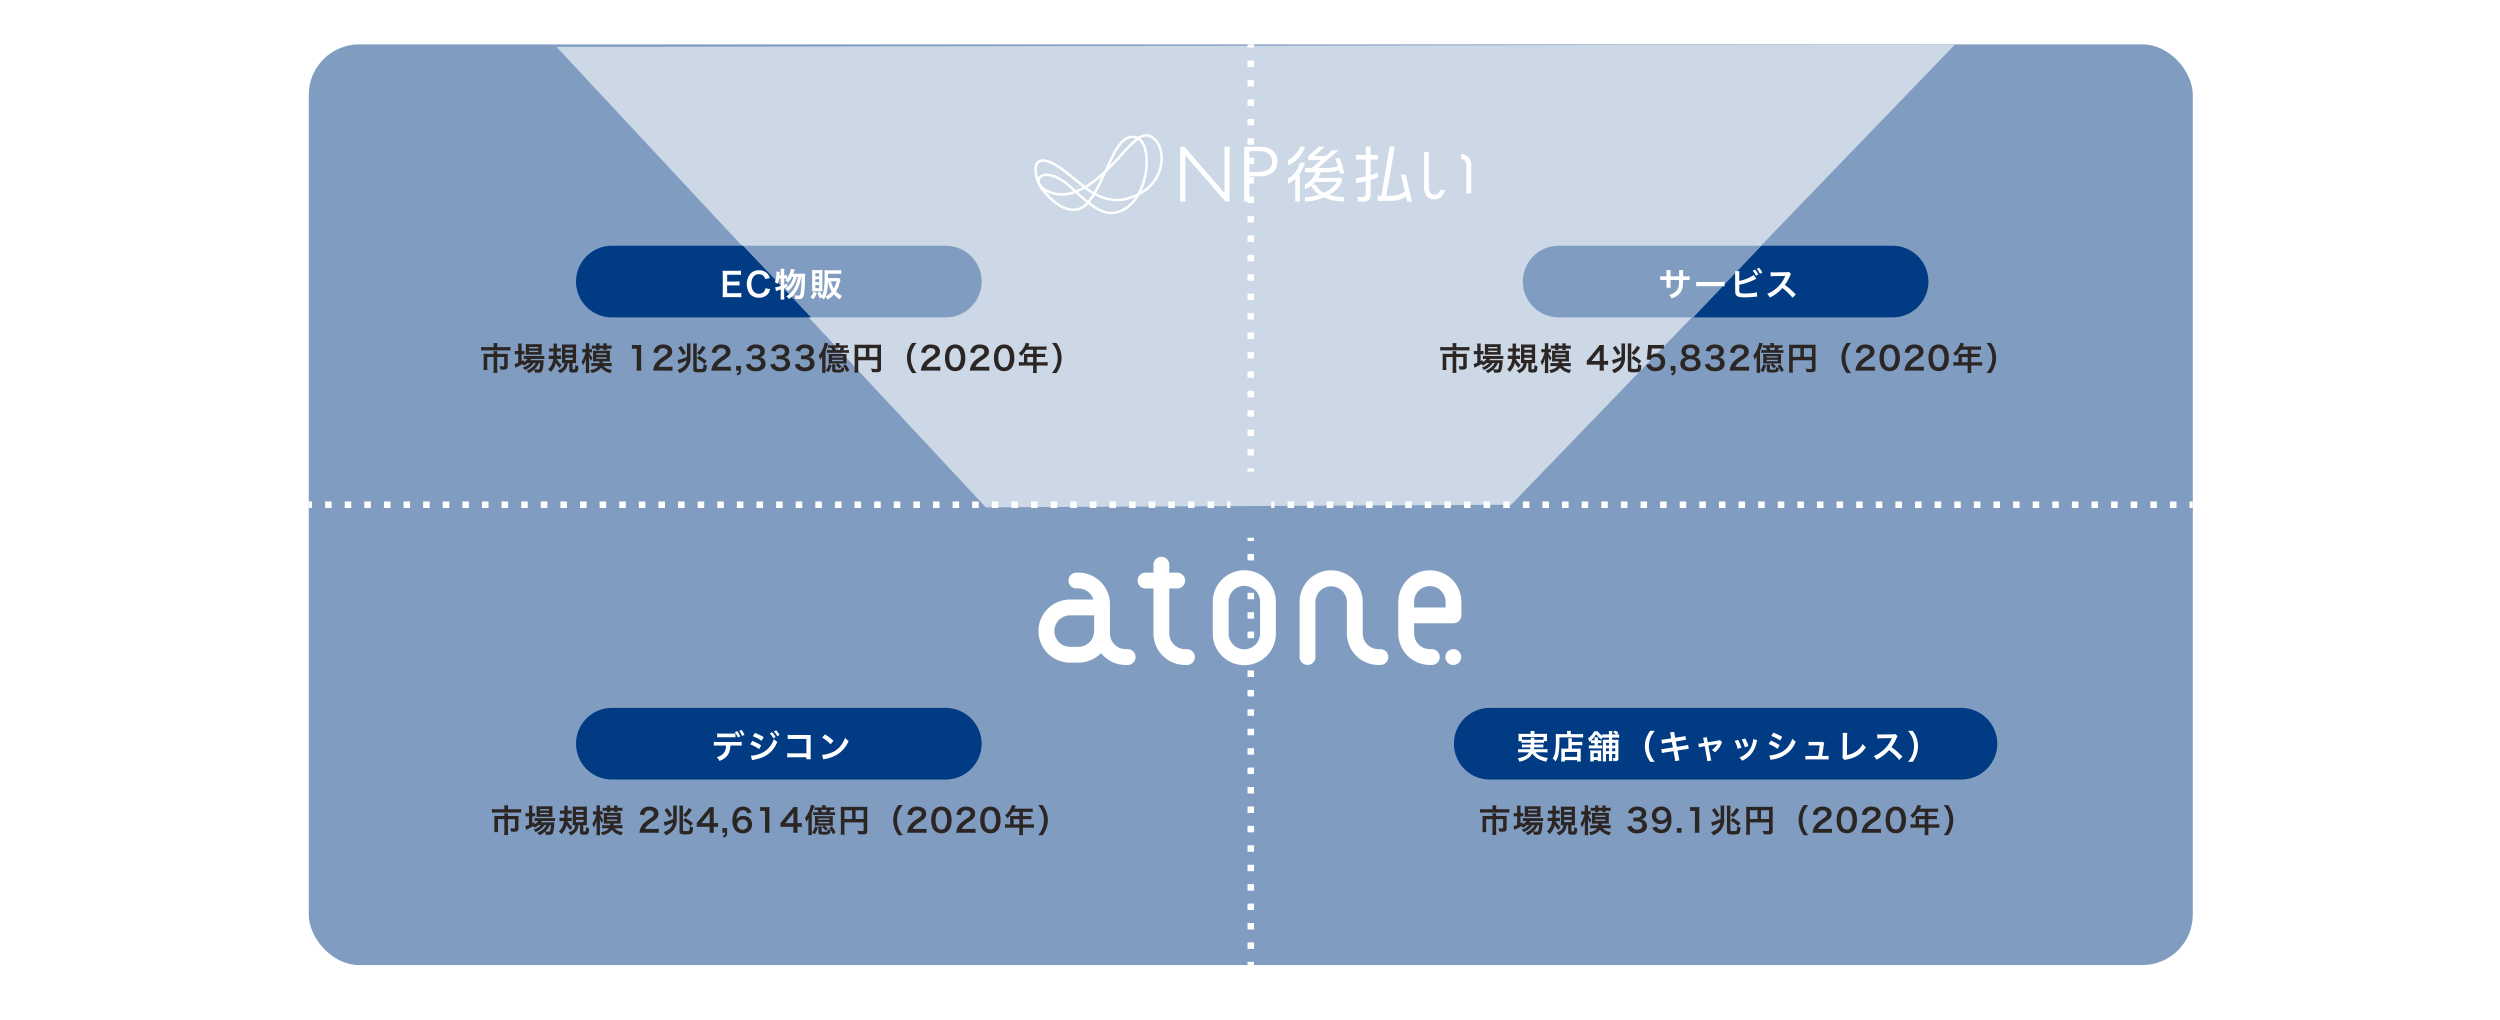 <svg xmlns="http://www.w3.org/2000/svg" width="980" height="400" viewBox="0 0 980 400"><g id="レイヤー_2" data-name="レイヤー 2"><g id="svg書き出し用"><rect width="980" height="400" fill="#fff"/><rect x="121.032" y="17.392" width="738.547" height="360.92" rx="19.775" fill="#809dc1"/><polygon points="218.18 18.41 386.419 198.87 592.377 197.853 766.406 17.392 218.18 18.41" fill="#ccd8e6"/><path d="M193.494,135.453a5.639,5.639,0,0,0-.075-.933h1.588a4.151,4.151,0,0,0-.088.921v.63h3.568a11.212,11.212,0,0,0,1.588-.088v1.437a9.655,9.655,0,0,0-1.551-.076h-8.358a14.44,14.44,0,0,0-1.55.076v-1.437a11.946,11.946,0,0,0,1.588.088h3.29Zm0,3.1a6.963,6.963,0,0,0-.05-.921h1.513a4.8,4.8,0,0,0-.051.921v.151h2.925a11.283,11.283,0,0,0,1.236-.05,9.03,9.03,0,0,0-.05,1.083v3.72c0,1.134-.366,1.424-1.842,1.424-.29,0-.529-.013-1.046-.05a4.5,4.5,0,0,0-.34-1.35,8.627,8.627,0,0,0,1.235.127c.517,0,.63-.063.63-.391v-3.278h-2.748v4.677a11.4,11.4,0,0,0,.089,1.551h-1.588a12.1,12.1,0,0,0,.087-1.538v-4.69H191v3.618a9.437,9.437,0,0,0,.076,1.488h-1.55a13.182,13.182,0,0,0,.075-1.475v-3.833a10.017,10.017,0,0,0-.051-1.083c.4.037.757.05,1.3.05h2.647Z" fill="#2b2524"/><path d="M206.863,142.273a7.2,7.2,0,0,1-1.551,1.072,2.872,2.872,0,0,0-.479-.668A23.631,23.631,0,0,1,202.325,144a1.324,1.324,0,0,1-.164.1.59.59,0,0,0-.126.064l-.316-1.475a9.093,9.093,0,0,0,1.425-.5v-3.34h-.366a6.058,6.058,0,0,0-.982.063v-1.349a5.7,5.7,0,0,0,1,.062h.352v-1.563a9.836,9.836,0,0,0-.076-1.4h1.463a8.5,8.5,0,0,0-.076,1.412v1.55h.227a5.413,5.413,0,0,0,.9-.05V138.9a6.525,6.525,0,0,0-.883-.05h-.24v2.71c.34-.177.442-.24.845-.467v.871a4.991,4.991,0,0,0,1.5-1.274h-.278a8.992,8.992,0,0,0-1.172.063v-1.261a6.957,6.957,0,0,0,1.186.063h5.509a8.436,8.436,0,0,0,1.311-.075v1.26a12.314,12.314,0,0,0-1.3-.05H208.2a4.5,4.5,0,0,1-.34.517h4.009c.618,0,.858-.013,1.223-.038-.025.2-.037.366-.051.744a10.988,10.988,0,0,1-.516,3.429c-.253.58-.656.744-1.765.744-.34,0-.568-.013-1.059-.038a3.032,3.032,0,0,0-.34-1.16,9.106,9.106,0,0,1-2.081,1.387,3.416,3.416,0,0,0-.908-.958,7.688,7.688,0,0,0,2.295-1.362,5.621,5.621,0,0,0,1.311-1.677h-.756a7.6,7.6,0,0,1-3.492,2.762,3.133,3.133,0,0,0-.807-.959,6.541,6.541,0,0,0,2.925-1.8Zm.378-3.252a9.305,9.305,0,0,0-1.16.05,11.191,11.191,0,0,0,.051-1.222v-1.842a9.774,9.774,0,0,0-.051-1.147,8.771,8.771,0,0,0,1.274.064h3.668a9.375,9.375,0,0,0,1.349-.064,10.423,10.423,0,0,0-.05,1.249v1.74a9.953,9.953,0,0,0,.05,1.21c-.264-.025-.643-.038-1.146-.038Zm.189-2.458H211v-.53H207.43Zm0,1.437H211v-.517H207.43Zm3.846,4.273a7.061,7.061,0,0,1-1.765,2.472,8.881,8.881,0,0,0,1.3.1c.467,0,.6-.126.719-.668a15.388,15.388,0,0,0,.214-1.9Z" fill="#2b2524"/><path d="M218.215,140.71a7.394,7.394,0,0,0,1.941,2.32c-.076.1-.126.177-.164.227a4.983,4.983,0,0,0-.593.971,7.294,7.294,0,0,1-1.512-1.993,7.563,7.563,0,0,1-.643,1.715,5.894,5.894,0,0,1-1.412,1.854,4.363,4.363,0,0,0-1-1.1,4.733,4.733,0,0,0,1.487-1.929,7.457,7.457,0,0,0,.53-2.068h-.568a8.159,8.159,0,0,0-1.184.076v-1.425a7.413,7.413,0,0,0,1.122.076h.718c.026-.555.038-.933.051-1.639h-.643a10.085,10.085,0,0,0-1.059.063v-1.336a7.413,7.413,0,0,0,1.122.076H217a10.476,10.476,0,0,0-.075-1.9h1.462a10.716,10.716,0,0,0-.075,1.9h.441a7.177,7.177,0,0,0,1.1-.064v1.324a6.207,6.207,0,0,0-.984-.063H218.3c-.012.719-.024.983-.062,1.639h.567a7.17,7.17,0,0,0,1.1-.063v1.4a6.191,6.191,0,0,0-.984-.063Zm4.311,1.614a4.248,4.248,0,0,1-.744,2.294,5.345,5.345,0,0,1-2.231,1.677,4.769,4.769,0,0,0-.983-1.1c1.789-.567,2.521-1.336,2.7-2.874-.352,0-.693.012-1,.038.026-.316.038-.707.038-1.248v-4.867a10.726,10.726,0,0,0-.05-1.248,9.618,9.618,0,0,0,1.21.05h3.177a9.1,9.1,0,0,0,1.223-.05,11.474,11.474,0,0,0-.051,1.274v4.891a11.239,11.239,0,0,0,.051,1.21,1.675,1.675,0,0,0-.365-.025h-.253c-.3-.013-.5-.025-.53-.025h-.29v2.181c0,.226.1.277.5.277.53,0,.568-.1.63-1.752a3.6,3.6,0,0,0,1.172.567c-.125,2.207-.327,2.446-1.991,2.446-1.16,0-1.576-.239-1.576-.908v-2.811Zm-.933-5.206h2.937v-.845h-2.937Zm0,1.979h2.937v-.845h-2.937Zm0,2.017h2.937v-.883h-2.937Z" fill="#2b2524"/><path d="M231,138.1a6.763,6.763,0,0,0,1.285,2.218,5.421,5.421,0,0,0-.58,1.123,8.2,8.2,0,0,1-.807-1.715c.026.6.051,1.121.051,1.739v3.228a12.377,12.377,0,0,0,.076,1.551h-1.438a12.637,12.637,0,0,0,.077-1.551v-2.635c.024-.87.05-1.412.062-1.6a9.474,9.474,0,0,1-1.2,2.773,5.255,5.255,0,0,0-.568-1.411,8.84,8.84,0,0,0,1.085-2.131,13.762,13.762,0,0,0,.491-1.588h-.391a6.151,6.151,0,0,0-.882.05v-1.324a5.181,5.181,0,0,0,.9.051h.491v-1.034a8.429,8.429,0,0,0-.063-1.311h1.425a8.35,8.35,0,0,0-.063,1.311v1.034h.353a4.383,4.383,0,0,0,.744-.051v1.312a6.839,6.839,0,0,0-.719-.038Zm3.946,4.235a3.852,3.852,0,0,0,.05-.655h-1.463c-.365,0-.68.012-1.1.038.025-.3.037-.555.037-1.022v-2.244c0-.415-.012-.705-.037-1.021a8.981,8.981,0,0,0,1.134.051h4.412a9.229,9.229,0,0,0,1.148-.051,7.885,7.885,0,0,0-.051,1.047v2.206a7.663,7.663,0,0,0,.051,1.034c-.353-.026-.693-.038-1.122-.038h-1.7c-.025.34-.025.4-.063.655h2.257a10.779,10.779,0,0,0,1.286-.063v1.312a9.452,9.452,0,0,0-1.261-.076h-1.916a4.856,4.856,0,0,0,3.3,1.45,5.306,5.306,0,0,0-.555,1.286,6.058,6.058,0,0,1-3.744-2.144,4.665,4.665,0,0,1-1.337,1.224,7.277,7.277,0,0,1-2.307.92,4.132,4.132,0,0,0-.655-1.186,7.348,7.348,0,0,0,1.714-.441,3.278,3.278,0,0,0,1.488-1.109H233.1a12.574,12.574,0,0,0-1.273.063v-1.286a11.754,11.754,0,0,0,1.286.05Zm.038-5.685a4.529,4.529,0,0,0,.037.58h-1.349a4.491,4.491,0,0,0,.038-.58h-.58a8.908,8.908,0,0,0-1.135.038v-1.248a7.338,7.338,0,0,0,1.135.063h.58v-.165a4.248,4.248,0,0,0-.05-.755h1.386a3.146,3.146,0,0,0-.062.755v.165h1.55v-.165a3.213,3.213,0,0,0-.063-.755h1.387a4.074,4.074,0,0,0-.05.755v.165h.654a7.212,7.212,0,0,0,1.312-.076v1.286a9.5,9.5,0,0,0-1.3-.063h-.668a3.869,3.869,0,0,0,.037.58H236.5a4.491,4.491,0,0,0,.038-.58Zm-1.248,2.433h4.046v-.555H233.74Zm0,1.538h4.046v-.543H233.74Z" fill="#2b2524"/><path d="M249.513,145.274a10.428,10.428,0,0,0,.1-1.639v-6.946h-.605a11.272,11.272,0,0,0-1.3.075v-1.6a7.008,7.008,0,0,0,1.26.075h1.16a9.259,9.259,0,0,0,1.286-.062,18.912,18.912,0,0,0-.1,2.08v6.379a10.526,10.526,0,0,0,.1,1.639Z" fill="#2b2524"/><path d="M257.677,145.274a11.515,11.515,0,0,0-1.626.063,6.412,6.412,0,0,1,.327-1.614,6.236,6.236,0,0,1,1.727-2.471,17.589,17.589,0,0,1,2.081-1.525c1.159-.8,1.512-1.21,1.512-1.854,0-.857-.668-1.386-1.74-1.386a1.778,1.778,0,0,0-1.6.744,2.384,2.384,0,0,0-.391,1.159l-1.8-.213a3.775,3.775,0,0,1,.87-2.017,3.662,3.662,0,0,1,2.886-1.123c2.207,0,3.569,1.059,3.569,2.786a2.558,2.558,0,0,1-.9,2.017,15.654,15.654,0,0,1-2.118,1.551,10.89,10.89,0,0,0-1.5,1.261,3.02,3.02,0,0,0-.719,1.135h3.529a13.245,13.245,0,0,0,1.841-.1v1.663c-.593-.05-1.1-.075-1.9-.075Z" fill="#2b2524"/><path d="M270.656,139.828a6.188,6.188,0,0,1-1.727,4.866,7.747,7.747,0,0,1-2.534,1.6,5.774,5.774,0,0,0-.87-1.273,6.9,6.9,0,0,0,2.321-1.261,3.7,3.7,0,0,0,1.31-2.484,25.784,25.784,0,0,1-3.2,1.324l-.353-1.487a14.083,14.083,0,0,0,3.682-1.21l.012-.2v-3.718a8.448,8.448,0,0,0-.076-1.337h1.5a9.575,9.575,0,0,0-.064,1.375Zm-3.693-4.224a16.534,16.534,0,0,1,1.891,2.8l-1.147.87a13.17,13.17,0,0,0-1.854-2.887Zm6.215-.958a11.194,11.194,0,0,0-.063,1.361v8.245c0,.24.075.3.391.341a8.7,8.7,0,0,0,.97.038c.719,0,1-.075,1.11-.29a4.752,4.752,0,0,0,.189-1.613,5.121,5.121,0,0,0,1.324.465c-.088,1.337-.253,2-.593,2.333-.3.3-.882.416-2.106.416a6.383,6.383,0,0,1-1.979-.151c-.479-.152-.655-.442-.655-1.084v-8.649a9.147,9.147,0,0,0-.076-1.412Zm.807,4.867a19.744,19.744,0,0,1,3.038,1.979l-.857,1.172a12.261,12.261,0,0,0-2.976-2.13Zm2.609-3.2a14.6,14.6,0,0,1-2.369,2.9l-1.022-.9a9.588,9.588,0,0,0,1.248-1.349,7.668,7.668,0,0,0,.921-1.438Z" fill="#2b2524"/><path d="M280.508,145.274a11.515,11.515,0,0,0-1.626.063,6.407,6.407,0,0,1,.328-1.614,6.226,6.226,0,0,1,1.727-2.471,17.455,17.455,0,0,1,2.08-1.525c1.159-.8,1.513-1.21,1.513-1.854,0-.857-.668-1.386-1.74-1.386a1.779,1.779,0,0,0-1.6.744,2.394,2.394,0,0,0-.391,1.159l-1.8-.213a3.783,3.783,0,0,1,.87-2.017,3.664,3.664,0,0,1,2.887-1.123c2.207,0,3.568,1.059,3.568,2.786a2.56,2.56,0,0,1-.895,2.017,15.71,15.71,0,0,1-2.119,1.551,11.012,11.012,0,0,0-1.5,1.261,3.02,3.02,0,0,0-.719,1.135h3.53a13.239,13.239,0,0,0,1.84-.1v1.663c-.592-.05-1.1-.075-1.9-.075Z" fill="#2b2524"/><path d="M290.425,145.274a1.66,1.66,0,0,1-1.3,1.891l-.454-.669c.769-.213.946-.441.958-1.222h-1.059v-1.841h1.854Z" fill="#2b2524"/><path d="M294.154,142.539a1.634,1.634,0,0,0,.592,1.033,2.378,2.378,0,0,0,1.525.492c1.248,0,2.043-.643,2.043-1.64a1.471,1.471,0,0,0-.706-1.323,3.277,3.277,0,0,0-1.45-.3,10.643,10.643,0,0,0-1.349.064V139.3a8.558,8.558,0,0,0,1.223.063c1.26,0,2-.58,2-1.55,0-.87-.592-1.361-1.664-1.361a2.1,2.1,0,0,0-1.374.39,1.86,1.86,0,0,0-.53.971l-1.8-.3a3.131,3.131,0,0,1,1.2-1.8,4.084,4.084,0,0,1,2.47-.693c2.105,0,3.468,1.059,3.468,2.7a2.3,2.3,0,0,1-.87,1.853,3.13,3.13,0,0,1-1.224.492,2.655,2.655,0,0,1,1.8.844,2.427,2.427,0,0,1,.6,1.74,2.668,2.668,0,0,1-.756,1.84,4.349,4.349,0,0,1-3.1,1.022,3.935,3.935,0,0,1-3.2-1.2,3.334,3.334,0,0,1-.707-1.412Z" fill="#2b2524"/><path d="M303.755,142.539a1.634,1.634,0,0,0,.592,1.033,2.38,2.38,0,0,0,1.525.492c1.248,0,2.043-.643,2.043-1.64a1.469,1.469,0,0,0-.706-1.323,3.277,3.277,0,0,0-1.45-.3,10.643,10.643,0,0,0-1.349.064V139.3a8.558,8.558,0,0,0,1.223.063c1.261,0,2-.58,2-1.55,0-.87-.592-1.361-1.664-1.361a2.1,2.1,0,0,0-1.373.39,1.847,1.847,0,0,0-.53.971l-1.8-.3a3.136,3.136,0,0,1,1.2-1.8,4.087,4.087,0,0,1,2.471-.693c2.105,0,3.467,1.059,3.467,2.7a2.3,2.3,0,0,1-.87,1.853,3.13,3.13,0,0,1-1.224.492,2.652,2.652,0,0,1,1.8.844,2.423,2.423,0,0,1,.605,1.74,2.669,2.669,0,0,1-.757,1.84,4.349,4.349,0,0,1-3.1,1.022,3.935,3.935,0,0,1-3.2-1.2,3.345,3.345,0,0,1-.707-1.412Z" fill="#2b2524"/><path d="M313.356,142.539a1.635,1.635,0,0,0,.593,1.033,2.376,2.376,0,0,0,1.524.492c1.249,0,2.043-.643,2.043-1.64a1.469,1.469,0,0,0-.706-1.323,3.274,3.274,0,0,0-1.45-.3,10.643,10.643,0,0,0-1.349.064V139.3a8.558,8.558,0,0,0,1.223.063c1.261,0,2-.58,2-1.55,0-.87-.592-1.361-1.663-1.361a2.1,2.1,0,0,0-1.374.39,1.854,1.854,0,0,0-.53.971l-1.8-.3a3.136,3.136,0,0,1,1.2-1.8,4.089,4.089,0,0,1,2.471-.693c2.105,0,3.467,1.059,3.467,2.7a2.3,2.3,0,0,1-.87,1.853,3.13,3.13,0,0,1-1.224.492,2.652,2.652,0,0,1,1.8.844,2.423,2.423,0,0,1,.605,1.74,2.665,2.665,0,0,1-.757,1.84,4.349,4.349,0,0,1-3.1,1.022,3.935,3.935,0,0,1-3.2-1.2,3.334,3.334,0,0,1-.706-1.412Z" fill="#2b2524"/><path d="M322.288,141.366c0-.58.014-1.236.026-1.589a11.972,11.972,0,0,1-.845,1.224,8.757,8.757,0,0,0-.554-1.576,10.531,10.531,0,0,0,1.941-3.518,8.046,8.046,0,0,0,.391-1.563l1.424.277c-.075.2-.113.29-.239.718-.177.568-.353,1.06-.832,2.295v7a13.632,13.632,0,0,0,.063,1.538h-1.45a12.5,12.5,0,0,0,.075-1.5Zm3.669,1.777a8.411,8.411,0,0,1-1.147,2.749l-1.109-.706a5.833,5.833,0,0,0,1.147-2.345ZM331,135.365a9.831,9.831,0,0,0,1.362-.063v1.071c-.454-.038-.819-.05-1.387-.05-.126.29-.3.681-.441.933h.844a12.16,12.16,0,0,0,1.387-.051v1.147a12.606,12.606,0,0,0-1.387-.05h-6.013a10.3,10.3,0,0,0-1.236.05v-1.147a9.041,9.041,0,0,0,1.236.051h.92a6.66,6.66,0,0,0-.416-.933,9.282,9.282,0,0,0-1.2.05V135.3a10.084,10.084,0,0,0,1.349.063h1.664v-.139a3.957,3.957,0,0,0-.062-.743H329.1a3.921,3.921,0,0,0-.051.743v.139Zm-5.043,7.11a9.939,9.939,0,0,0-1.159.05,9.357,9.357,0,0,0,.05-1.147v-1.613a6.821,6.821,0,0,0-.05-1.022,10.9,10.9,0,0,0,1.134.038h4.816c.58,0,.8-.012,1.135-.038a7.615,7.615,0,0,0-.05,1.022v1.613a7.117,7.117,0,0,0,.05,1.135c-.354-.025-.555-.038-1.173-.038h-2.168a11.416,11.416,0,0,1,1.336,1.173l-.92.781a8.454,8.454,0,0,0-1.3-1.361l.681-.593Zm.177-2.294h4.387v-.517h-4.387Zm0,1.4h4.387v-.542h-4.387Zm1.387,1.235a3.692,3.692,0,0,0-.05.82v1c0,.252.151.289,1.109.289.642,0,1-.05,1.1-.151s.125-.328.125-.869a4.068,4.068,0,0,0,1.135.277c-.063.9-.177,1.3-.454,1.512a4.625,4.625,0,0,1-2.332.316c-1.551,0-1.942-.189-1.942-.92V143.7a4.4,4.4,0,0,0-.075-.883Zm1.613-5.559a5.483,5.483,0,0,0,.4-.933h-2.27c.127.3.278.656.378.933Zm2.307,5.534a12.141,12.141,0,0,1,1.488,2.345l-1.072.731a9.864,9.864,0,0,0-1.4-2.47Z" fill="#2b2524"/><path d="M336.427,144.593a9.355,9.355,0,0,0,.062,1.462h-1.55a12.063,12.063,0,0,0,.075-1.512V136.3a10.837,10.837,0,0,0-.05-1.21,13.464,13.464,0,0,0,1.4.051h7.665a11.467,11.467,0,0,0,1.374-.051,12.406,12.406,0,0,0-.05,1.375v8.081c0,.643-.151,1-.517,1.184a3.086,3.086,0,0,1-1.324.177c-.492,0-1.185-.025-1.677-.05a4.8,4.8,0,0,0-.391-1.362c.833.088,1.463.139,1.917.139.492,0,.567-.038.567-.341v-3.076h-7.5Zm2.987-8.119h-2.987v3.416h2.987Zm4.513,3.416v-3.416h-3.152v3.416Z" fill="#2b2524"/><path d="M357.573,146.245a10.145,10.145,0,0,1-1.374-2.484,9.293,9.293,0,0,1-.668-3.479,8.933,8.933,0,0,1,.643-3.367,10.156,10.156,0,0,1,1.387-2.483h1.765a9.821,9.821,0,0,0-1.6,2.509,8.273,8.273,0,0,0-.656,3.341,8.541,8.541,0,0,0,.668,3.454,9.7,9.7,0,0,0,1.6,2.509Z" fill="#2b2524"/><path d="M362.634,145.274a11.515,11.515,0,0,0-1.626.063,6.363,6.363,0,0,1,.328-1.614,6.226,6.226,0,0,1,1.727-2.471,17.455,17.455,0,0,1,2.08-1.525c1.159-.8,1.513-1.21,1.513-1.854,0-.857-.668-1.386-1.741-1.386a1.779,1.779,0,0,0-1.6.744,2.394,2.394,0,0,0-.391,1.159l-1.8-.213a3.783,3.783,0,0,1,.87-2.017,3.664,3.664,0,0,1,2.887-1.123c2.207,0,3.568,1.059,3.568,2.786a2.558,2.558,0,0,1-.9,2.017,15.654,15.654,0,0,1-2.118,1.551,10.951,10.951,0,0,0-1.5,1.261,3.02,3.02,0,0,0-.719,1.135h3.53a13.239,13.239,0,0,0,1.84-.1v1.663c-.592-.05-1.1-.075-1.9-.075Z" fill="#2b2524"/><path d="M371.756,144.455a3.544,3.544,0,0,1-.832-1.274,8.429,8.429,0,0,1-.492-2.9,7.429,7.429,0,0,1,.769-3.492,3.585,3.585,0,0,1,3.215-1.753,3.661,3.661,0,0,1,2.66,1.021,3.535,3.535,0,0,1,.832,1.274,8.466,8.466,0,0,1,.492,2.924,6.625,6.625,0,0,1-.933,3.732,3.579,3.579,0,0,1-3.064,1.488A3.632,3.632,0,0,1,371.756,144.455Zm4.022-.972a6.368,6.368,0,0,0,0-6.467,1.823,1.823,0,0,0-1.375-.529,1.7,1.7,0,0,0-1.411.643,4.7,4.7,0,0,0-.833,3.064,5.658,5.658,0,0,0,.644,3,2,2,0,0,0,2.975.29Z" fill="#2b2524"/><path d="M381.836,145.274a11.524,11.524,0,0,0-1.626.063,6.452,6.452,0,0,1,.328-1.614,6.226,6.226,0,0,1,1.727-2.471,17.455,17.455,0,0,1,2.08-1.525c1.16-.8,1.513-1.21,1.513-1.854,0-.857-.668-1.386-1.74-1.386a1.781,1.781,0,0,0-1.6.744,2.394,2.394,0,0,0-.391,1.159l-1.8-.213a3.768,3.768,0,0,1,.87-2.017,3.662,3.662,0,0,1,2.886-1.123c2.207,0,3.568,1.059,3.568,2.786a2.557,2.557,0,0,1-.9,2.017,15.735,15.735,0,0,1-2.118,1.551,10.966,10.966,0,0,0-1.5,1.261,3.02,3.02,0,0,0-.719,1.135h3.53a13.229,13.229,0,0,0,1.84-.1v1.663c-.592-.05-1.1-.075-1.9-.075Z" fill="#2b2524"/><path d="M390.958,144.455a3.544,3.544,0,0,1-.832-1.274,8.429,8.429,0,0,1-.491-2.9,7.417,7.417,0,0,1,.769-3.492,3.584,3.584,0,0,1,3.215-1.753,3.661,3.661,0,0,1,2.659,1.021,3.552,3.552,0,0,1,.833,1.274,8.489,8.489,0,0,1,.491,2.924,6.617,6.617,0,0,1-.933,3.732,3.578,3.578,0,0,1-3.063,1.488A3.633,3.633,0,0,1,390.958,144.455Zm4.022-.972a6.362,6.362,0,0,0,0-6.467,1.822,1.822,0,0,0-1.374-.529,1.7,1.7,0,0,0-1.412.643,4.7,4.7,0,0,0-.832,3.064,5.669,5.669,0,0,0,.643,3,2,2,0,0,0,2.975.29Z" fill="#2b2524"/><path d="M401.392,139.425a6.988,6.988,0,0,0-.038-.732c.265.025.542.038.882.038h2.749v-1.639H402.35a11.638,11.638,0,0,1-2.081,2.484,5.552,5.552,0,0,0-.932-1.123,7.815,7.815,0,0,0,2.458-3.164,3.628,3.628,0,0,0,.3-.92l1.5.3c-.076.151-.1.188-.189.377-.013.038-.139.3-.366.795h5.9a8.874,8.874,0,0,0,1.286-.063v1.374a9.2,9.2,0,0,0-1.286-.063h-2.571v1.639H408.4a9.311,9.311,0,0,0,1.3-.063V140a11.815,11.815,0,0,0-1.26-.05h-2.067V142H409.3a10.384,10.384,0,0,0,1.374-.075v1.437a10.593,10.593,0,0,0-1.374-.076h-2.924v1.576a7.6,7.6,0,0,0,.075,1.349h-1.538a9.23,9.23,0,0,0,.076-1.374v-1.551h-4.237a10.707,10.707,0,0,0-1.373.076v-1.437a10.645,10.645,0,0,0,1.373.075h.644ZM404.985,142v-2.042h-2.27V142Z" fill="#2b2524"/><path d="M412.327,146.245a9.692,9.692,0,0,0,1.6-2.509,8.484,8.484,0,0,0,.669-3.454,8.186,8.186,0,0,0-.644-3.341,10.282,10.282,0,0,0-1.614-2.509h1.779a10.083,10.083,0,0,1,1.373,2.483,8.934,8.934,0,0,1,.644,3.367,9.475,9.475,0,0,1-.656,3.479,10.568,10.568,0,0,1-1.375,2.484Z" fill="#2b2524"/><path d="M197.705,316.612a5.612,5.612,0,0,0-.076-.933h1.589a4.148,4.148,0,0,0-.088.92v.631H202.7a11.227,11.227,0,0,0,1.589-.088v1.437a9.537,9.537,0,0,0-1.551-.076h-8.358a14.446,14.446,0,0,0-1.551.076v-1.437a11.972,11.972,0,0,0,1.589.088h3.29Zm0,3.1a6.957,6.957,0,0,0-.05-.92h1.512a4.909,4.909,0,0,0-.05.92v.152h2.925a10.993,10.993,0,0,0,1.235-.051,9.058,9.058,0,0,0-.05,1.084v3.72c0,1.134-.366,1.423-1.841,1.423-.29,0-.529-.012-1.046-.05a4.558,4.558,0,0,0-.34-1.349,8.614,8.614,0,0,0,1.235.127c.517,0,.63-.063.63-.391V321.1h-2.748v4.677a11.579,11.579,0,0,0,.088,1.551h-1.588a11.91,11.91,0,0,0,.088-1.538V321.1h-2.5v3.618a9.583,9.583,0,0,0,.075,1.488h-1.55a13.167,13.167,0,0,0,.076-1.475V320.9a10.048,10.048,0,0,0-.051-1.084,12.887,12.887,0,0,0,1.3.051h2.647Z" fill="#2b2524"/><path d="M211.074,323.432a7.248,7.248,0,0,1-1.551,1.072,2.927,2.927,0,0,0-.479-.669,23.541,23.541,0,0,1-2.509,1.324,1.276,1.276,0,0,1-.163.1.554.554,0,0,0-.126.063l-.316-1.474a9.093,9.093,0,0,0,1.425-.5V320h-.366a6.075,6.075,0,0,0-.983.064v-1.349a5.712,5.712,0,0,0,1,.062h.353v-1.563a9.836,9.836,0,0,0-.076-1.4h1.463a8.38,8.38,0,0,0-.076,1.412v1.55h.227a5.4,5.4,0,0,0,.9-.05v1.323a6.666,6.666,0,0,0-.882-.05h-.24v2.711c.34-.177.441-.24.845-.467v.87a4.987,4.987,0,0,0,1.5-1.273h-.278a8.992,8.992,0,0,0-1.172.063v-1.261a6.951,6.951,0,0,0,1.185.063h5.509a8.418,8.418,0,0,0,1.311-.075v1.26a12.294,12.294,0,0,0-1.3-.05H212.41a4.5,4.5,0,0,1-.34.517h4.009c.618,0,.857-.013,1.223-.038a7.165,7.165,0,0,0-.051.743,10.958,10.958,0,0,1-.517,3.43c-.252.58-.655.743-1.765.743-.34,0-.567-.012-1.058-.037a3.06,3.06,0,0,0-.341-1.161,9.014,9.014,0,0,1-2.08,1.387,3.443,3.443,0,0,0-.908-.958,7.688,7.688,0,0,0,2.3-1.361,5.637,5.637,0,0,0,1.311-1.677h-.757a7.594,7.594,0,0,1-3.492,2.762,3.094,3.094,0,0,0-.807-.959,6.535,6.535,0,0,0,2.925-1.8Zm.378-3.252a9.1,9.1,0,0,0-1.16.05,11.191,11.191,0,0,0,.051-1.222v-1.842a9.763,9.763,0,0,0-.051-1.147,8.771,8.771,0,0,0,1.274.064h3.668a9.392,9.392,0,0,0,1.349-.064,10.2,10.2,0,0,0-.05,1.248v1.741a9.75,9.75,0,0,0,.05,1.21c-.265-.026-.643-.038-1.147-.038Zm.189-2.458h3.568v-.53h-3.568Zm0,1.437h3.568v-.517h-3.568Zm3.845,4.273a7.022,7.022,0,0,1-1.765,2.471,8.773,8.773,0,0,0,1.3.1c.466,0,.6-.126.718-.668a15.149,15.149,0,0,0,.215-1.9Z" fill="#2b2524"/><path d="M222.425,321.869a7.407,7.407,0,0,0,1.941,2.32c-.075.1-.125.176-.163.227a4.983,4.983,0,0,0-.593.971,7.274,7.274,0,0,1-1.512-1.993,7.61,7.61,0,0,1-.643,1.715,5.935,5.935,0,0,1-1.412,1.854,4.367,4.367,0,0,0-1-1.1,4.736,4.736,0,0,0,1.488-1.929,7.492,7.492,0,0,0,.53-2.068H220.5a8.183,8.183,0,0,0-1.185.076V320.52a7.422,7.422,0,0,0,1.122.076h.719c.025-.555.038-.933.05-1.639h-.643a10.117,10.117,0,0,0-1.059.063v-1.336a7.413,7.413,0,0,0,1.122.076h.593a10.34,10.34,0,0,0-.076-1.9H222.6a10.767,10.767,0,0,0-.076,1.9h.441a7.3,7.3,0,0,0,1.1-.064v1.324a6.186,6.186,0,0,0-.983-.063h-.568c-.012.719-.025.983-.063,1.639h.568a7.316,7.316,0,0,0,1.1-.063v1.4a6.2,6.2,0,0,0-.984-.063Zm4.312,1.614a4.248,4.248,0,0,1-.744,2.294,5.349,5.349,0,0,1-2.232,1.677,4.724,4.724,0,0,0-.983-1.1c1.79-.567,2.521-1.336,2.7-2.874-.353,0-.693.012-1,.038.025-.316.038-.707.038-1.248v-4.867a10.956,10.956,0,0,0-.05-1.248,9.608,9.608,0,0,0,1.21.05h3.177a9.112,9.112,0,0,0,1.223-.05,11.474,11.474,0,0,0-.051,1.274v4.891a11.239,11.239,0,0,0,.051,1.21,1.685,1.685,0,0,0-.366-.025h-.252c-.3-.013-.5-.025-.53-.025h-.29v2.181c0,.226.1.277.505.277.529,0,.567-.1.63-1.752a3.6,3.6,0,0,0,1.172.567c-.126,2.207-.328,2.446-1.991,2.446-1.16,0-1.576-.239-1.576-.908v-2.811Zm-.933-5.207h2.937v-.844H225.8Zm0,1.98h2.937v-.845H225.8Zm0,2.017h2.937v-.883H225.8Z" fill="#2b2524"/><path d="M235.214,319.26a6.756,6.756,0,0,0,1.286,2.218,5.421,5.421,0,0,0-.58,1.123,8.172,8.172,0,0,1-.807-1.715c.025.6.051,1.121.051,1.739v3.228a12.628,12.628,0,0,0,.075,1.551H233.8a12.678,12.678,0,0,0,.076-1.551v-2.635c.025-.87.05-1.412.063-1.6a9.473,9.473,0,0,1-1.2,2.773,5.274,5.274,0,0,0-.567-1.412,8.868,8.868,0,0,0,1.084-2.13,13.786,13.786,0,0,0,.492-1.588h-.391a6.166,6.166,0,0,0-.883.05v-1.324a5.225,5.225,0,0,0,.9.05h.491V317a8.452,8.452,0,0,0-.063-1.312h1.425a8.249,8.249,0,0,0-.063,1.312v1.033h.353a4.4,4.4,0,0,0,.744-.05V319.3a6.853,6.853,0,0,0-.719-.038Zm3.946,4.235a3.852,3.852,0,0,0,.05-.655h-1.462c-.365,0-.68.012-1.1.037.025-.3.038-.554.038-1.021v-2.244c0-.415-.013-.705-.038-1.021a9.009,9.009,0,0,0,1.135.051H242.2a9.229,9.229,0,0,0,1.148-.051,7.885,7.885,0,0,0-.051,1.047v2.206a7.637,7.637,0,0,0,.051,1.033c-.353-.025-.694-.037-1.122-.037h-1.7c-.026.34-.026.4-.064.655h2.257a10.754,10.754,0,0,0,1.286-.063v1.311a9.633,9.633,0,0,0-1.261-.075h-1.916a4.86,4.86,0,0,0,3.3,1.45,5.328,5.328,0,0,0-.555,1.286,6.063,6.063,0,0,1-3.744-2.144,4.661,4.661,0,0,1-1.336,1.224,7.311,7.311,0,0,1-2.307.92,4.124,4.124,0,0,0-.656-1.186,7.4,7.4,0,0,0,1.715-.441,3.287,3.287,0,0,0,1.487-1.109h-1.424a12.574,12.574,0,0,0-1.273.063v-1.286a11.734,11.734,0,0,0,1.285.05Zm.038-5.685a4.356,4.356,0,0,0,.038.58h-1.349a4.67,4.67,0,0,0,.037-.58h-.579a9.147,9.147,0,0,0-1.135.037V316.6a7.306,7.306,0,0,0,1.135.064h.579V316.5a4.267,4.267,0,0,0-.05-.756h1.387a3.1,3.1,0,0,0-.063.756v.165h1.55V316.5a3.288,3.288,0,0,0-.062-.756h1.386a4.093,4.093,0,0,0-.05.756v.165h.655a7.286,7.286,0,0,0,1.311-.076v1.286a9.487,9.487,0,0,0-1.3-.063h-.668a3.728,3.728,0,0,0,.038.58h-1.349a4.67,4.67,0,0,0,.037-.58Zm-1.248,2.432H242v-.554H237.95Zm0,1.539H242v-.543H237.95Z" fill="#2b2524"/><path d="M252.287,326.433a11.532,11.532,0,0,0-1.627.063,6.452,6.452,0,0,1,.328-1.614,6.236,6.236,0,0,1,1.727-2.471,17.266,17.266,0,0,1,2.081-1.525c1.159-.8,1.512-1.21,1.512-1.854,0-.857-.668-1.386-1.74-1.386a1.781,1.781,0,0,0-1.6.744,2.4,2.4,0,0,0-.39,1.159l-1.8-.214a3.775,3.775,0,0,1,.87-2.017,3.666,3.666,0,0,1,2.887-1.122c2.206,0,3.567,1.059,3.567,2.786a2.558,2.558,0,0,1-.9,2.017,15.735,15.735,0,0,1-2.118,1.551,11.027,11.027,0,0,0-1.5,1.261,3.049,3.049,0,0,0-.719,1.134h3.53a13.089,13.089,0,0,0,1.841-.1v1.664c-.592-.05-1.1-.075-1.9-.075Z" fill="#2b2524"/><path d="M265.266,320.987a6.188,6.188,0,0,1-1.727,4.866,7.774,7.774,0,0,1-2.534,1.6,5.839,5.839,0,0,0-.87-1.274,6.88,6.88,0,0,0,2.32-1.26,3.7,3.7,0,0,0,1.311-2.484,25.848,25.848,0,0,1-3.2,1.324l-.354-1.487a14.039,14.039,0,0,0,3.682-1.211l.013-.2v-3.718a8.448,8.448,0,0,0-.076-1.337h1.5a9.741,9.741,0,0,0-.063,1.374Zm-3.694-4.224a16.494,16.494,0,0,1,1.891,2.8l-1.147.869a13.159,13.159,0,0,0-1.853-2.886Zm6.216-.958a10.981,10.981,0,0,0-.064,1.361v8.245c0,.24.076.3.391.341a8.7,8.7,0,0,0,.971.038c.719,0,1-.075,1.109-.29a4.733,4.733,0,0,0,.189-1.614,5.136,5.136,0,0,0,1.324.466c-.088,1.337-.252,2.005-.593,2.333-.3.3-.882.416-2.105.416a6.333,6.333,0,0,1-1.979-.152c-.479-.151-.655-.441-.655-1.083v-8.649a9.147,9.147,0,0,0-.076-1.412Zm.806,4.866a19.7,19.7,0,0,1,3.038,1.98l-.857,1.172a12.256,12.256,0,0,0-2.975-2.13Zm2.61-3.2a14.672,14.672,0,0,1-2.37,2.9l-1.021-.9a9.587,9.587,0,0,0,1.248-1.348,7.694,7.694,0,0,0,.92-1.438Z" fill="#2b2524"/><path d="M281.484,324.189a9.454,9.454,0,0,0-1.261-.088h-.454V325a7.9,7.9,0,0,0,.1,1.437h-1.79a8.022,8.022,0,0,0,.1-1.463V324.1h-3.492c-.744,0-1.147.012-1.576.05V322.6c.429-.467.567-.631,1.008-1.161l2.988-3.656a11.874,11.874,0,0,0,1.047-1.387h1.7a17.669,17.669,0,0,0-.089,2.132v4.134h.442a8.3,8.3,0,0,0,1.273-.088Zm-3.29-4.122a14.124,14.124,0,0,1,.063-1.514c-.253.366-.4.568-.858,1.123l-2.42,3h3.215Z" fill="#2b2524"/><path d="M285.034,326.433a1.659,1.659,0,0,1-1.3,1.891l-.454-.669c.769-.213.946-.441.959-1.222h-1.059v-1.841h1.853Z" fill="#2b2524"/><path d="M292.911,318.856a1.586,1.586,0,0,0-1.69-1.273,2.094,2.094,0,0,0-1.979,1.311,5.545,5.545,0,0,0-.517,2.231,2.926,2.926,0,0,1,2.7-1.26,3.278,3.278,0,0,1,2.925,1.5,3.625,3.625,0,0,1,.454,1.891,3.4,3.4,0,0,1-3.657,3.4,3.974,3.974,0,0,1-2.559-.831,5.527,5.527,0,0,1-1.462-4.224,6.871,6.871,0,0,1,1.033-3.895,3.582,3.582,0,0,1,3.077-1.5,3.473,3.473,0,0,1,2.584.958,3.639,3.639,0,0,1,.794,1.287Zm-3.934,4.4a2.134,2.134,0,0,0,3.858,1.109,2.151,2.151,0,0,0,.29-1.147,1.821,1.821,0,0,0-1.992-1.98A2.035,2.035,0,0,0,288.977,323.256Z" fill="#2b2524"/><path d="M299.788,326.433a10.422,10.422,0,0,0,.1-1.64v-6.946h-.606a11.3,11.3,0,0,0-1.3.076v-1.6a7.02,7.02,0,0,0,1.261.075h1.159a9.259,9.259,0,0,0,1.286-.062,19.137,19.137,0,0,0-.1,2.08v6.378a10.666,10.666,0,0,0,.1,1.64Z" fill="#2b2524"/><path d="M314.319,324.189a9.454,9.454,0,0,0-1.261-.088H312.6V325a7.9,7.9,0,0,0,.1,1.437h-1.79a8.022,8.022,0,0,0,.1-1.463V324.1h-3.492c-.744,0-1.147.012-1.576.05V322.6c.429-.467.567-.631,1.008-1.161l2.988-3.656a11.874,11.874,0,0,0,1.047-1.387h1.7a17.669,17.669,0,0,0-.089,2.132v4.134h.442a8.3,8.3,0,0,0,1.273-.088Zm-3.29-4.122a14.124,14.124,0,0,1,.063-1.514c-.253.366-.4.568-.858,1.123l-2.42,3h3.215Z" fill="#2b2524"/><path d="M316.9,322.525c0-.58.013-1.236.025-1.589a11.947,11.947,0,0,1-.844,1.223,8.811,8.811,0,0,0-.555-1.576,10.482,10.482,0,0,0,1.941-3.517,7.991,7.991,0,0,0,.391-1.563l1.425.277c-.076.2-.113.29-.24.718-.176.568-.353,1.059-.832,2.3v7a13.872,13.872,0,0,0,.063,1.538h-1.449a12.718,12.718,0,0,0,.075-1.5Zm3.669,1.777a8.419,8.419,0,0,1-1.147,2.748l-1.11-.7A5.854,5.854,0,0,0,319.458,324Zm5.042-7.778a9.831,9.831,0,0,0,1.362-.063v1.071c-.454-.038-.819-.05-1.387-.05-.126.29-.3.681-.441.933h.845a12.14,12.14,0,0,0,1.386-.051v1.147a12.346,12.346,0,0,0-1.386-.05h-6.014a10.066,10.066,0,0,0-1.235.05v-1.147a9.024,9.024,0,0,0,1.235.051h.921a6.542,6.542,0,0,0-.417-.933,9.254,9.254,0,0,0-1.2.05v-1.071a10.066,10.066,0,0,0,1.349.063h1.664v-.139a3.882,3.882,0,0,0-.063-.744h1.475a3.952,3.952,0,0,0-.05.744v.139Zm-5.042,7.11a9.74,9.74,0,0,0-1.16.05,9.335,9.335,0,0,0,.051-1.147v-1.613a6.79,6.79,0,0,0-.051-1.022,10.924,10.924,0,0,0,1.135.038h4.815c.58,0,.795-.012,1.135-.038a7.615,7.615,0,0,0-.05,1.022v1.613a7.117,7.117,0,0,0,.05,1.135c-.353-.026-.555-.038-1.173-.038h-2.168a11.424,11.424,0,0,1,1.337,1.173l-.921.781a8.488,8.488,0,0,0-1.3-1.361l.68-.593Zm.176-2.3h4.387v-.516h-4.387Zm0,1.4h4.387V322.2h-4.387Zm1.387,1.235a3.687,3.687,0,0,0-.05.819v1c0,.251.151.289,1.109.289.643,0,1-.05,1.1-.151s.126-.328.126-.869a4.049,4.049,0,0,0,1.135.277c-.064.895-.177,1.3-.454,1.512a4.63,4.63,0,0,1-2.333.316c-1.55,0-1.941-.189-1.941-.92v-1.387a4.391,4.391,0,0,0-.076-.883Zm1.614-5.559a5.512,5.512,0,0,0,.4-.933h-2.269c.126.3.277.655.378.933Zm2.307,5.534a12.152,12.152,0,0,1,1.487,2.345l-1.071.731a9.871,9.871,0,0,0-1.4-2.471Z" fill="#2b2524"/><path d="M331.036,325.752a9.184,9.184,0,0,0,.063,1.462h-1.551a12.039,12.039,0,0,0,.076-1.513v-8.245a10.805,10.805,0,0,0-.051-1.21,13.486,13.486,0,0,0,1.4.051h7.664a11.5,11.5,0,0,0,1.375-.051,12.35,12.35,0,0,0-.051,1.375v8.08c0,.644-.151,1-.517,1.185a3.08,3.08,0,0,1-1.323.177c-.492,0-1.186-.025-1.677-.05a4.862,4.862,0,0,0-.391-1.362c.832.088,1.463.139,1.917.139.491,0,.567-.038.567-.341v-3.076h-7.5Zm2.987-8.119h-2.987v3.416h2.987Zm4.514,3.416v-3.416h-3.152v3.416Z" fill="#2b2524"/><path d="M352.183,327.4a10.112,10.112,0,0,1-1.374-2.484,9.274,9.274,0,0,1-.668-3.48,8.912,8.912,0,0,1,.643-3.366,10.154,10.154,0,0,1,1.386-2.484h1.765a9.835,9.835,0,0,0-1.6,2.51,8.271,8.271,0,0,0-.655,3.34,8.525,8.525,0,0,0,.668,3.455,9.709,9.709,0,0,0,1.6,2.509Z" fill="#2b2524"/><path d="M357.244,326.433a11.515,11.515,0,0,0-1.626.063,6.412,6.412,0,0,1,.327-1.614,6.236,6.236,0,0,1,1.727-2.471,17.354,17.354,0,0,1,2.081-1.525c1.159-.8,1.512-1.21,1.512-1.854,0-.857-.668-1.386-1.739-1.386a1.779,1.779,0,0,0-1.6.744,2.384,2.384,0,0,0-.391,1.159l-1.8-.214a3.782,3.782,0,0,1,.87-2.017,3.666,3.666,0,0,1,2.887-1.122c2.206,0,3.568,1.059,3.568,2.786a2.561,2.561,0,0,1-.895,2.017,15.71,15.71,0,0,1-2.119,1.551,11.012,11.012,0,0,0-1.5,1.261,3.024,3.024,0,0,0-.719,1.134h3.53a13.083,13.083,0,0,0,1.84-.1v1.664c-.592-.05-1.1-.075-1.9-.075Z" fill="#2b2524"/><path d="M366.366,325.613a3.53,3.53,0,0,1-.833-1.273,8.43,8.43,0,0,1-.491-2.9,7.413,7.413,0,0,1,.769-3.491,3.584,3.584,0,0,1,3.215-1.753,3.665,3.665,0,0,1,2.66,1.021,3.527,3.527,0,0,1,.832,1.274,8.489,8.489,0,0,1,.491,2.924,6.617,6.617,0,0,1-.933,3.732,3.578,3.578,0,0,1-3.063,1.488A3.633,3.633,0,0,1,366.366,325.613Zm4.021-.971a6.362,6.362,0,0,0,0-6.467,1.822,1.822,0,0,0-1.374-.529,1.694,1.694,0,0,0-1.412.643,4.7,4.7,0,0,0-.832,3.064,5.669,5.669,0,0,0,.643,3,2,2,0,0,0,2.975.29Z" fill="#2b2524"/><path d="M376.446,326.433a11.541,11.541,0,0,0-1.627.063,6.452,6.452,0,0,1,.328-1.614,6.236,6.236,0,0,1,1.727-2.471,17.266,17.266,0,0,1,2.081-1.525c1.159-.8,1.512-1.21,1.512-1.854,0-.857-.668-1.386-1.74-1.386a1.779,1.779,0,0,0-1.6.744,2.384,2.384,0,0,0-.391,1.159l-1.8-.214a3.775,3.775,0,0,1,.87-2.017,3.666,3.666,0,0,1,2.887-1.122c2.206,0,3.568,1.059,3.568,2.786a2.559,2.559,0,0,1-.9,2.017,15.654,15.654,0,0,1-2.118,1.551,11.027,11.027,0,0,0-1.5,1.261,3.049,3.049,0,0,0-.719,1.134h3.531a13.083,13.083,0,0,0,1.84-.1v1.664c-.592-.05-1.1-.075-1.9-.075Z" fill="#2b2524"/><path d="M385.568,325.613a3.54,3.54,0,0,1-.832-1.273,8.431,8.431,0,0,1-.492-2.9,7.425,7.425,0,0,1,.769-3.491,3.584,3.584,0,0,1,3.215-1.753,3.663,3.663,0,0,1,2.66,1.021,3.527,3.527,0,0,1,.832,1.274,8.466,8.466,0,0,1,.492,2.924,6.625,6.625,0,0,1-.933,3.732,3.579,3.579,0,0,1-3.064,1.488A3.633,3.633,0,0,1,385.568,325.613Zm4.021-.971a6.362,6.362,0,0,0,0-6.467,1.821,1.821,0,0,0-1.374-.529,1.694,1.694,0,0,0-1.412.643,4.707,4.707,0,0,0-.832,3.064,5.669,5.669,0,0,0,.643,3,2,2,0,0,0,2.975.29Z" fill="#2b2524"/><path d="M396,320.583a6.984,6.984,0,0,0-.038-.731c.265.025.543.038.883.038h2.748v-1.639h-2.635a11.63,11.63,0,0,1-2.08,2.484,5.529,5.529,0,0,0-.933-1.123,7.813,7.813,0,0,0,2.458-3.164,3.628,3.628,0,0,0,.3-.92l1.5.3c-.075.152-.1.189-.189.378-.013.038-.139.3-.365.795h5.9a8.859,8.859,0,0,0,1.285-.063v1.374a9.172,9.172,0,0,0-1.285-.063h-2.572v1.639h2.029a9.326,9.326,0,0,0,1.3-.063v1.336a11.836,11.836,0,0,0-1.261-.05h-2.067v2.042h2.924a10.39,10.39,0,0,0,1.375-.075v1.437a10.6,10.6,0,0,0-1.375-.076h-2.924v1.576a7.5,7.5,0,0,0,.076,1.349h-1.539a9.118,9.118,0,0,0,.076-1.375v-1.55h-4.236a10.735,10.735,0,0,0-1.374.076V323.08a10.651,10.651,0,0,0,1.374.075H396Zm3.593,2.572v-2.042h-2.269v2.042Z" fill="#2b2524"/><path d="M406.936,327.4a9.682,9.682,0,0,0,1.6-2.509,8.486,8.486,0,0,0,.669-3.455,8.184,8.184,0,0,0-.643-3.34,10.3,10.3,0,0,0-1.614-2.51h1.778a10.105,10.105,0,0,1,1.373,2.484,8.91,8.91,0,0,1,.644,3.366,9.476,9.476,0,0,1-.656,3.48,10.525,10.525,0,0,1-1.374,2.484Z" fill="#2b2524"/><path d="M384.806,291.537a14.147,14.147,0,0,1-14.167,14.043H239.968a14.043,14.043,0,1,1,0-28.085H370.639A14.146,14.146,0,0,1,384.806,291.537Z" fill="#003b83"/><path d="M286.321,292.242c-.142,3.2-1.361,4.913-4.291,6.041a4.119,4.119,0,0,0-1.063-1.439c2.541-.8,3.552-2.087,3.643-4.6h-3.15a11.371,11.371,0,0,0-1.647.065v-1.543a8.456,8.456,0,0,0,1.673.091h7.584a8.45,8.45,0,0,0,1.672-.091v1.543a11.362,11.362,0,0,0-1.647-.065Zm1.958-3.177a10.711,10.711,0,0,0-1.646-.065h-3.864a10.815,10.815,0,0,0-1.646.065v-1.581a8.286,8.286,0,0,0,1.672.091h3.811a8.148,8.148,0,0,0,1.673-.091Zm.752-2.424a9.2,9.2,0,0,1,1.153,2.048l-.972.364a9.506,9.506,0,0,0-1.141-2.074Zm1.854,1.841a9.44,9.44,0,0,0-1.116-2.009l.934-.337a7.958,7.958,0,0,1,1.141,1.971Z" fill="#fff"/><path d="M294.936,290.427a20.551,20.551,0,0,1,3.448,1.763l-.8,1.465a15.082,15.082,0,0,0-3.513-1.893Zm-.584,5.808a11.514,11.514,0,0,0,3.747-.843,8.917,8.917,0,0,0,5.25-5.717,6.338,6.338,0,0,0,1.348,1.154c-1.607,3.928-4.343,6.053-8.984,6.961a7.628,7.628,0,0,0-.907.221Zm1.582-8.945a21.242,21.242,0,0,1,3.448,1.672l-.83,1.426a15.692,15.692,0,0,0-3.461-1.776Zm6.741-.26a8.433,8.433,0,0,1,1.361,1.906l-.907.479a8.771,8.771,0,0,0-1.362-1.931Zm2.009,1.569a9.555,9.555,0,0,0-1.322-1.88l.868-.454a7.5,7.5,0,0,1,1.349,1.828Z" fill="#fff"/><path d="M310.187,296.844a14.434,14.434,0,0,0-1.594.052v-1.673a8.3,8.3,0,0,0,1.62.091h5.9v-5.652h-5.679a12.885,12.885,0,0,0-1.659.064v-1.684a8.719,8.719,0,0,0,1.673.09h6.235c.674,0,.674,0,1.128-.025a7.821,7.821,0,0,0-.039,1.075V296.3a8.54,8.54,0,0,0,.065,1.335H316.1v-.791Z" fill="#fff"/><path d="M322.263,295.924a12.379,12.379,0,0,0,3.837-.959,8.664,8.664,0,0,0,3.85-3.177,10.771,10.771,0,0,0,1.322-2.592,5.6,5.6,0,0,0,1.375,1.27,11.375,11.375,0,0,1-4.11,5.081,14,14,0,0,1-4.939,1.945,4.588,4.588,0,0,0-.856.22Zm1.1-8.051a18.372,18.372,0,0,1,3.344,2.5l-1.114,1.413a13.594,13.594,0,0,0-3.307-2.631Z" fill="#fff"/><path d="M585.061,316.612a5.741,5.741,0,0,0-.075-.933h1.588a4.148,4.148,0,0,0-.088.92v.631h3.568a11.212,11.212,0,0,0,1.588-.088v1.437a9.531,9.531,0,0,0-1.55-.076h-8.359a14.46,14.46,0,0,0-1.551.076v-1.437a11.972,11.972,0,0,0,1.589.088h3.29Zm0,3.1a6.957,6.957,0,0,0-.05-.92h1.513a4.792,4.792,0,0,0-.051.92v.152H589.4a11,11,0,0,0,1.236-.051,9.038,9.038,0,0,0-.051,1.084v3.72c0,1.134-.365,1.423-1.84,1.423-.29,0-.53-.012-1.047-.05a4.5,4.5,0,0,0-.34-1.349,8.614,8.614,0,0,0,1.235.127c.517,0,.631-.063.631-.391V321.1h-2.749v4.677a11.568,11.568,0,0,0,.089,1.551h-1.589a11.91,11.91,0,0,0,.088-1.538V321.1h-2.5v3.618a9.437,9.437,0,0,0,.076,1.488H581.09a12.933,12.933,0,0,0,.076-1.475V320.9a10.048,10.048,0,0,0-.051-1.084,12.912,12.912,0,0,0,1.3.051h2.647Z" fill="#2b2524"/><path d="M598.43,323.432a7.222,7.222,0,0,1-1.551,1.072,2.927,2.927,0,0,0-.479-.669,23.61,23.61,0,0,1-2.508,1.324,1.416,1.416,0,0,1-.164.1.575.575,0,0,0-.126.063l-.316-1.474a9.093,9.093,0,0,0,1.425-.5V320h-.365a6.06,6.06,0,0,0-.983.064v-1.349a5.693,5.693,0,0,0,.995.062h.353v-1.563a10.017,10.017,0,0,0-.075-1.4H596.1a8.508,8.508,0,0,0-.075,1.412v1.55h.226a5.4,5.4,0,0,0,.895-.05v1.323a6.656,6.656,0,0,0-.882-.05h-.239v2.711c.34-.177.441-.24.844-.467v.87a4.975,4.975,0,0,0,1.5-1.273h-.277a9,9,0,0,0-1.173.063v-1.261a6.951,6.951,0,0,0,1.185.063h5.509a8.433,8.433,0,0,0,1.312-.075v1.26a12.314,12.314,0,0,0-1.3-.05h-3.857a4.651,4.651,0,0,1-.341.517h4.009c.618,0,.858-.013,1.223-.038a7.231,7.231,0,0,0-.05.743,11.019,11.019,0,0,1-.517,3.43c-.252.58-.656.743-1.765.743-.341,0-.568-.012-1.059-.037a3.06,3.06,0,0,0-.341-1.161,8.992,8.992,0,0,1-2.08,1.387,3.453,3.453,0,0,0-.907-.958,7.694,7.694,0,0,0,2.294-1.361,5.621,5.621,0,0,0,1.311-1.677h-.756a7.6,7.6,0,0,1-3.492,2.762,3.122,3.122,0,0,0-.807-.959,6.541,6.541,0,0,0,2.925-1.8Zm.379-3.252a9.093,9.093,0,0,0-1.16.05,11.48,11.48,0,0,0,.05-1.222v-1.842a10.015,10.015,0,0,0-.05-1.147,8.756,8.756,0,0,0,1.273.064h3.669a9.368,9.368,0,0,0,1.348-.064,10.2,10.2,0,0,0-.05,1.248v1.741a9.75,9.75,0,0,0,.05,1.21c-.264-.026-.643-.038-1.147-.038Zm.189-2.458h3.567v-.53H599Zm0,1.437h3.567v-.517H599Zm3.845,4.273a7.048,7.048,0,0,1-1.765,2.471,8.761,8.761,0,0,0,1.3.1c.467,0,.605-.126.719-.668a15.388,15.388,0,0,0,.214-1.9Z" fill="#2b2524"/><path d="M609.781,321.869a7.4,7.4,0,0,0,1.942,2.32c-.076.1-.126.176-.164.227a4.941,4.941,0,0,0-.592.971,7.259,7.259,0,0,1-1.513-1.993,7.61,7.61,0,0,1-.643,1.715,5.905,5.905,0,0,1-1.412,1.854,4.363,4.363,0,0,0-1-1.1,4.733,4.733,0,0,0,1.487-1.929,7.422,7.422,0,0,0,.53-2.068h-.567a8.164,8.164,0,0,0-1.185.076V320.52a7.413,7.413,0,0,0,1.122.076h.718c.025-.555.038-.933.051-1.639h-.643a10.085,10.085,0,0,0-1.059.063v-1.336a7.413,7.413,0,0,0,1.122.076h.592a10.476,10.476,0,0,0-.075-1.9h1.462a10.767,10.767,0,0,0-.076,1.9h.442a7.3,7.3,0,0,0,1.1-.064v1.324a6.207,6.207,0,0,0-.984-.063h-.567c-.013.719-.025.983-.063,1.639h.567a7.308,7.308,0,0,0,1.1-.063v1.4a6.194,6.194,0,0,0-.983-.063Zm4.312,1.614a4.248,4.248,0,0,1-.744,2.294,5.338,5.338,0,0,1-2.231,1.677,4.769,4.769,0,0,0-.983-1.1c1.79-.567,2.521-1.336,2.7-2.874-.352,0-.693.012-1,.038.025-.316.037-.707.037-1.248v-4.867a10.726,10.726,0,0,0-.05-1.248,9.618,9.618,0,0,0,1.21.05h3.177a9.1,9.1,0,0,0,1.223-.05,11.474,11.474,0,0,0-.051,1.274v4.891a11.239,11.239,0,0,0,.051,1.21,1.68,1.68,0,0,0-.366-.025h-.252c-.3-.013-.5-.025-.529-.025H616v2.181c0,.226.1.277.5.277.53,0,.567-.1.63-1.752a3.615,3.615,0,0,0,1.173.567c-.126,2.207-.328,2.446-1.992,2.446-1.16,0-1.576-.239-1.576-.908v-2.811Zm-.933-5.207H616.1v-.844H613.16Zm0,1.98H616.1v-.845H613.16Zm0,2.017H616.1v-.883H613.16Z" fill="#2b2524"/><path d="M622.57,319.26a6.774,6.774,0,0,0,1.287,2.218,5.326,5.326,0,0,0-.58,1.123,8.073,8.073,0,0,1-.807-1.715c.025.6.05,1.121.05,1.739v3.228a12.4,12.4,0,0,0,.076,1.551h-1.438a12.678,12.678,0,0,0,.076-1.551v-2.635c.025-.87.05-1.412.063-1.6a9.474,9.474,0,0,1-1.2,2.773,5.275,5.275,0,0,0-.568-1.412,8.869,8.869,0,0,0,1.085-2.13,13.762,13.762,0,0,0,.491-1.588h-.391a6.151,6.151,0,0,0-.882.05v-1.324a5.2,5.2,0,0,0,.895.05h.492V317a8.422,8.422,0,0,0-.064-1.312h1.425A8.372,8.372,0,0,0,622.52,317v1.033h.353a4.39,4.39,0,0,0,.744-.05V319.3a6.825,6.825,0,0,0-.719-.038Zm3.947,4.235a4.073,4.073,0,0,0,.05-.655h-1.462c-.366,0-.681.012-1.1.037.025-.3.038-.554.038-1.021v-2.244c0-.415-.013-.705-.038-1.021a8.981,8.981,0,0,0,1.134.051h4.413a9.221,9.221,0,0,0,1.147-.051,7.885,7.885,0,0,0-.051,1.047v2.206a7.637,7.637,0,0,0,.051,1.033c-.353-.025-.693-.037-1.122-.037h-1.7c-.025.34-.025.4-.063.655h2.257a10.779,10.779,0,0,0,1.286-.063v1.311a9.633,9.633,0,0,0-1.261-.075H628.18a4.86,4.86,0,0,0,3.3,1.45,5.365,5.365,0,0,0-.554,1.286,6.06,6.06,0,0,1-3.744-2.144,4.678,4.678,0,0,1-1.337,1.224,7.3,7.3,0,0,1-2.307.92,4.119,4.119,0,0,0-.655-1.186,7.4,7.4,0,0,0,1.714-.441,3.285,3.285,0,0,0,1.488-1.109h-1.425a12.574,12.574,0,0,0-1.273.063v-1.286a11.754,11.754,0,0,0,1.286.05Zm.037-5.685a4.531,4.531,0,0,0,.038.58h-1.349a4.491,4.491,0,0,0,.038-.58h-.58a9.129,9.129,0,0,0-1.134.037V316.6a7.293,7.293,0,0,0,1.134.064h.58V316.5a4.267,4.267,0,0,0-.05-.756h1.386a3.153,3.153,0,0,0-.063.756v.165h1.551V316.5a3.227,3.227,0,0,0-.063-.756h1.386a4.183,4.183,0,0,0-.05.756v.165h.656a7.3,7.3,0,0,0,1.311-.076v1.286a9.5,9.5,0,0,0-1.3-.063h-.668a3.856,3.856,0,0,0,.038.58h-1.349a4.491,4.491,0,0,0,.038-.58Zm-1.248,2.432h4.047v-.554h-4.047Zm0,1.539h4.047v-.543h-4.047Z" fill="#2b2524"/><path d="M639.655,323.7a1.639,1.639,0,0,0,.593,1.034,2.379,2.379,0,0,0,1.526.491c1.248,0,2.042-.642,2.042-1.639a1.469,1.469,0,0,0-.706-1.323,3.274,3.274,0,0,0-1.45-.3,10.859,10.859,0,0,0-1.349.063v-1.563a8.558,8.558,0,0,0,1.223.063c1.261,0,2-.58,2-1.55,0-.87-.592-1.362-1.663-1.362A2.1,2.1,0,0,0,640.5,318a1.853,1.853,0,0,0-.529.971l-1.8-.3a3.131,3.131,0,0,1,1.2-1.8,4.088,4.088,0,0,1,2.47-.694c2.106,0,3.467,1.06,3.467,2.7a2.3,2.3,0,0,1-.869,1.852,3.113,3.113,0,0,1-1.223.493,2.654,2.654,0,0,1,1.8.844,2.427,2.427,0,0,1,.605,1.74,2.665,2.665,0,0,1-.757,1.84,4.349,4.349,0,0,1-3.1,1.021,3.938,3.938,0,0,1-3.2-1.2,3.334,3.334,0,0,1-.706-1.412Z" fill="#2b2524"/><path d="M649.446,324a2.1,2.1,0,0,0,.39.693,2.257,2.257,0,0,0,2.875,0,4.143,4.143,0,0,0,.983-3,2.473,2.473,0,0,1-.668.718,3.428,3.428,0,0,1-2.042.58,3.148,3.148,0,0,1-3.429-3.315,3.324,3.324,0,0,1,1.6-2.963,4.122,4.122,0,0,1,2.207-.555,3.574,3.574,0,0,1,3.466,2.484,8.059,8.059,0,0,1,.366,2.609,6.357,6.357,0,0,1-1.336,4.375,3.493,3.493,0,0,1-2.685.958,3.645,3.645,0,0,1-2.434-.731,3.571,3.571,0,0,1-1.033-1.4Zm3.958-4.426a2.087,2.087,0,0,0-4.173.038,1.882,1.882,0,0,0,2,2.017A2.067,2.067,0,0,0,653.4,319.574Z" fill="#2b2524"/><path d="M657.32,326.433v-1.841h1.84v1.841Z" fill="#2b2524"/><path d="M664.314,326.433a10.433,10.433,0,0,0,.1-1.64v-6.946h-.605a11.316,11.316,0,0,0-1.3.076v-1.6a7.02,7.02,0,0,0,1.261.075h1.16a9.259,9.259,0,0,0,1.286-.062,18.888,18.888,0,0,0-.1,2.08v6.378a10.531,10.531,0,0,0,.1,1.64Z" fill="#2b2524"/><path d="M675.857,320.987a6.188,6.188,0,0,1-1.727,4.866,7.785,7.785,0,0,1-2.534,1.6,5.839,5.839,0,0,0-.87-1.274,6.874,6.874,0,0,0,2.319-1.26,3.7,3.7,0,0,0,1.311-2.484,25.828,25.828,0,0,1-3.2,1.324l-.354-1.487a14.034,14.034,0,0,0,3.681-1.211l.013-.2v-3.718a8.477,8.477,0,0,0-.075-1.337h1.5a9.59,9.59,0,0,0-.063,1.374Zm-3.694-4.224a16.494,16.494,0,0,1,1.891,2.8l-1.147.869a13.163,13.163,0,0,0-1.854-2.886Zm6.215-.958a11.194,11.194,0,0,0-.063,1.361v8.245c0,.24.076.3.391.341a8.7,8.7,0,0,0,.97.038c.719,0,1-.075,1.11-.29a4.786,4.786,0,0,0,.189-1.614,5.136,5.136,0,0,0,1.324.466c-.088,1.337-.252,2.005-.593,2.333-.3.3-.882.416-2.105.416a6.329,6.329,0,0,1-1.979-.152c-.479-.151-.656-.441-.656-1.083v-8.649a9.023,9.023,0,0,0-.076-1.412Zm.807,4.866a19.7,19.7,0,0,1,3.038,1.98l-.857,1.172a12.256,12.256,0,0,0-2.975-2.13Zm2.61-3.2a14.672,14.672,0,0,1-2.37,2.9l-1.022-.9a9.469,9.469,0,0,0,1.248-1.348,7.7,7.7,0,0,0,.921-1.438Z" fill="#2b2524"/><path d="M685.96,325.752a9.184,9.184,0,0,0,.063,1.462h-1.551a11.851,11.851,0,0,0,.076-1.513v-8.245a11.084,11.084,0,0,0-.05-1.21,13.452,13.452,0,0,0,1.4.051h7.665a11.478,11.478,0,0,0,1.374-.051,12.35,12.35,0,0,0-.051,1.375v8.08c0,.644-.151,1-.516,1.185a3.086,3.086,0,0,1-1.324.177c-.492,0-1.185-.025-1.677-.05a4.829,4.829,0,0,0-.391-1.362c.833.088,1.463.139,1.917.139.492,0,.567-.038.567-.341v-3.076h-7.5Zm2.988-8.119H685.96v3.416h2.988Zm4.513,3.416v-3.416h-3.152v3.416Z" fill="#2b2524"/><path d="M707.107,327.4a10.112,10.112,0,0,1-1.374-2.484,9.274,9.274,0,0,1-.668-3.48,8.931,8.931,0,0,1,.643-3.366,10.161,10.161,0,0,1,1.387-2.484h1.765a9.807,9.807,0,0,0-1.6,2.51,8.255,8.255,0,0,0-.656,3.34,8.525,8.525,0,0,0,.668,3.455,9.709,9.709,0,0,0,1.6,2.509Z" fill="#2b2524"/><path d="M712.168,326.433a11.541,11.541,0,0,0-1.627.063,6.452,6.452,0,0,1,.328-1.614,6.236,6.236,0,0,1,1.727-2.471,17.266,17.266,0,0,1,2.081-1.525c1.159-.8,1.512-1.21,1.512-1.854,0-.857-.668-1.386-1.74-1.386a1.779,1.779,0,0,0-1.6.744,2.384,2.384,0,0,0-.391,1.159l-1.8-.214a3.775,3.775,0,0,1,.87-2.017,3.666,3.666,0,0,1,2.887-1.122c2.206,0,3.568,1.059,3.568,2.786a2.559,2.559,0,0,1-.9,2.017,15.654,15.654,0,0,1-2.118,1.551,11.027,11.027,0,0,0-1.5,1.261,3.049,3.049,0,0,0-.719,1.134h3.531a13.083,13.083,0,0,0,1.84-.1v1.664c-.592-.05-1.1-.075-1.9-.075Z" fill="#2b2524"/><path d="M721.29,325.613a3.54,3.54,0,0,1-.832-1.273,8.431,8.431,0,0,1-.492-2.9,7.425,7.425,0,0,1,.769-3.491,3.584,3.584,0,0,1,3.215-1.753,3.663,3.663,0,0,1,2.66,1.021,3.527,3.527,0,0,1,.832,1.274,8.466,8.466,0,0,1,.492,2.924,6.625,6.625,0,0,1-.933,3.732,3.579,3.579,0,0,1-3.064,1.488A3.633,3.633,0,0,1,721.29,325.613Zm4.021-.971a6.362,6.362,0,0,0,0-6.467,1.821,1.821,0,0,0-1.374-.529,1.694,1.694,0,0,0-1.412.643,4.707,4.707,0,0,0-.832,3.064,5.669,5.669,0,0,0,.643,3,2,2,0,0,0,2.975.29Z" fill="#2b2524"/><path d="M731.37,326.433a11.524,11.524,0,0,0-1.626.063,6.407,6.407,0,0,1,.328-1.614,6.216,6.216,0,0,1,1.727-2.471,17.224,17.224,0,0,1,2.08-1.525c1.16-.8,1.513-1.21,1.513-1.854,0-.857-.668-1.386-1.74-1.386a1.781,1.781,0,0,0-1.6.744,2.384,2.384,0,0,0-.391,1.159l-1.8-.214a3.79,3.79,0,0,1,.87-2.017,3.666,3.666,0,0,1,2.887-1.122c2.206,0,3.568,1.059,3.568,2.786a2.558,2.558,0,0,1-.895,2.017,15.735,15.735,0,0,1-2.118,1.551,10.966,10.966,0,0,0-1.5,1.261,3.024,3.024,0,0,0-.719,1.134h3.53a13.073,13.073,0,0,0,1.84-.1v1.664c-.592-.05-1.1-.075-1.9-.075Z" fill="#2b2524"/><path d="M740.492,325.613a3.54,3.54,0,0,1-.832-1.273,8.43,8.43,0,0,1-.491-2.9,7.425,7.425,0,0,1,.768-3.491,3.585,3.585,0,0,1,3.215-1.753,3.661,3.661,0,0,1,2.66,1.021,3.527,3.527,0,0,1,.832,1.274,8.466,8.466,0,0,1,.492,2.924,6.625,6.625,0,0,1-.933,3.732,3.579,3.579,0,0,1-3.063,1.488A3.634,3.634,0,0,1,740.492,325.613Zm4.022-.971a6.368,6.368,0,0,0,0-6.467,1.824,1.824,0,0,0-1.374-.529,1.692,1.692,0,0,0-1.412.643,4.7,4.7,0,0,0-.832,3.064,5.659,5.659,0,0,0,.643,3,2,2,0,0,0,2.975.29Z" fill="#2b2524"/><path d="M750.925,320.583a6.987,6.987,0,0,0-.037-.731c.264.025.542.038.882.038h2.748v-1.639h-2.635a11.63,11.63,0,0,1-2.08,2.484,5.5,5.5,0,0,0-.933-1.123,7.825,7.825,0,0,0,2.459-3.164,3.669,3.669,0,0,0,.3-.92l1.5.3c-.075.152-.1.189-.189.378-.012.038-.138.3-.365.795h5.9a8.882,8.882,0,0,0,1.286-.063v1.374a9.2,9.2,0,0,0-1.286-.063h-2.572v1.639h2.03a9.311,9.311,0,0,0,1.3-.063v1.336a11.824,11.824,0,0,0-1.261-.05h-2.067v2.042h2.925a10.384,10.384,0,0,0,1.374-.075v1.437a10.593,10.593,0,0,0-1.374-.076h-2.925v1.576a7.6,7.6,0,0,0,.076,1.349h-1.538a9.284,9.284,0,0,0,.075-1.375v-1.55h-4.236a10.735,10.735,0,0,0-1.374.076V323.08a10.662,10.662,0,0,0,1.374.075h.643Zm3.593,2.572v-2.042h-2.269v2.042Z" fill="#2b2524"/><path d="M761.861,327.4a9.709,9.709,0,0,0,1.6-2.509,8.485,8.485,0,0,0,.668-3.455,8.184,8.184,0,0,0-.643-3.34,10.266,10.266,0,0,0-1.614-2.51h1.778a10.078,10.078,0,0,1,1.374,2.484,8.928,8.928,0,0,1,.643,3.366,9.456,9.456,0,0,1-.656,3.48,10.525,10.525,0,0,1-1.374,2.484Z" fill="#2b2524"/><path d="M782.949,291.537a14.147,14.147,0,0,1-14.168,14.043H584.107a14.043,14.043,0,1,1,0-28.085H768.781A14.147,14.147,0,0,1,782.949,291.537Z" fill="#003b83"/><path d="M597.622,291.14a7.08,7.08,0,0,0-1.218.065v-.688h-1.193a5.037,5.037,0,0,0,.064-.958v-.96a7.965,7.965,0,0,0-.051-.972c.414.038.777.052,1.426.052h3.37v-.3a4.047,4.047,0,0,0-.078-.817h1.6a3.916,3.916,0,0,0-.065.817v.3h3.552c.662,0,1-.014,1.439-.052a7.421,7.421,0,0,0-.051.946v.986a7.112,7.112,0,0,0,.051.958h-1.192v.688a7.362,7.362,0,0,0-1.232-.065h-2.605c-.014.415-.014.415-.027.713h2.425a7.939,7.939,0,0,0,1.153-.052v1.232a8.4,8.4,0,0,0-1.153-.052h-2.5c-.039.324-.052.428-.1.7h4.045a8.972,8.972,0,0,0,1.335-.065v1.361a11.36,11.36,0,0,0-1.4-.077H601.9a4.435,4.435,0,0,0,1.206,1.089,8.234,8.234,0,0,0,2.281.881c.324.091.726.169,1.439.3a5.2,5.2,0,0,0-.674,1.4,12.63,12.63,0,0,1-2.424-.752,6.85,6.85,0,0,1-3.072-2.463,5.105,5.105,0,0,1-1.893,2.036,8.416,8.416,0,0,1-3.164,1.166,4.269,4.269,0,0,0-.687-1.348,7.9,7.9,0,0,0,2.813-.79,3.829,3.829,0,0,0,1.647-1.517h-2.865a11.9,11.9,0,0,0-1.387.077v-1.361a8.477,8.477,0,0,0,1.309.065h3.4c.052-.246.077-.389.116-.7h-2.19a8.527,8.527,0,0,0-1.167.052V291.8a8.158,8.158,0,0,0,1.167.052h2.281c.013-.364.013-.364.013-.713ZM600.059,290a6.177,6.177,0,0,0-.052-.83h1.5a4.249,4.249,0,0,0-.052.83h2.58c.493,0,.7-.012,1.024-.039V288.9h-8.439v1.063a8.777,8.777,0,0,0,1,.039Z" fill="#fff"/><path d="M614.313,287.3a4.309,4.309,0,0,0-.065-.791H615.8a3.258,3.258,0,0,0-.065.8v.466h3.215a12.211,12.211,0,0,0,1.633-.077v1.439c-.389-.04-.972-.065-1.607-.065H611.3c.013,5.5-.3,7.454-1.491,9.4a5.6,5.6,0,0,0-1.154-1.116,6.544,6.544,0,0,0,.973-2.631,29.893,29.893,0,0,0,.272-5.043c0-1.1-.013-1.517-.052-1.971.454.039.946.065,1.53.065h2.93Zm.492,3.384a7.3,7.3,0,0,0-.065-1.283h1.478a9.345,9.345,0,0,0-.051,1.283v.156h2.722a8.389,8.389,0,0,0,1.374-.078v1.426a9.791,9.791,0,0,0-1.323-.078h-2.773v1.361h2.372a8.591,8.591,0,0,0,1.141-.052,12.771,12.771,0,0,0-.052,1.31v2.113a11.133,11.133,0,0,0,.078,1.686h-1.478v-.558h-4.8v.544h-1.465a11.983,11.983,0,0,0,.078-1.594v-2.36a9.5,9.5,0,0,0-.052-1.141,8.92,8.92,0,0,0,1.154.052H614.8Zm-1.374,6h4.8V294.77h-4.8Z" fill="#fff"/><path d="M624.482,291.308a7.08,7.08,0,0,0-.842.039V290.3c-.195.168-.3.246-.6.479a5.077,5.077,0,0,0-.557-1.349,5.669,5.669,0,0,0,1.478-1.321,7.858,7.858,0,0,0,1-1.452h1.387a6.312,6.312,0,0,0,1.724,1.776v-.61a7.13,7.13,0,0,0,1.193.065h1.452V287.6a5.673,5.673,0,0,0-.078-1.05h1.4a4.516,4.516,0,0,0-.079,1.05v.285h1.6a5.574,5.574,0,0,0-1.232-.817l.726-.7a5.289,5.289,0,0,1,1.349.83l-.6.687a5.154,5.154,0,0,0,.894-.065v1.387a6.375,6.375,0,0,0-1.076-.064h-1.66V290h1.323c.609,0,.855-.012,1.18-.039a10.918,10.918,0,0,0-.052,1.322v6.068c0,.751-.337,1.011-1.31,1.011-.129,0-.194,0-.635-.027a4.4,4.4,0,0,0-.259-1.231,4.49,4.49,0,0,0,.739.065c.182,0,.233-.065.233-.3v-1.3h-1.219v1.581a9.147,9.147,0,0,0,.052,1.193h-1.348a9.385,9.385,0,0,0,.052-1.18v-1.594h-1.167v1.5a11.957,11.957,0,0,0,.052,1.425h-1.335a9.947,9.947,0,0,0,.064-1.413v-5.833c0-.688-.012-.921-.038-1.3.337.027.609.039,1.3.039h1.128v-.855h-1.452a10.027,10.027,0,0,0-1.193.052c-.142.272-.181.349-.336.687a7.953,7.953,0,0,1-2.049-2.074,9.94,9.94,0,0,1-1.919,2.372c.208.013.4.025.7.025h.609v-.09a7.815,7.815,0,0,0-.052-1.1h1.387a5.717,5.717,0,0,0-.065,1.089v.1h.583a4.293,4.293,0,0,0,.817-.038v1.179a5.58,5.58,0,0,0-.79-.039h-.61v.934h.674a9.865,9.865,0,0,0,1.037-.039v1.245a6.2,6.2,0,0,0-1.011-.052h-3.163a6.21,6.21,0,0,0-1.063.064v-1.27a7.9,7.9,0,0,0,1.063.052h1.193v-.934Zm1.854,7.066v-.441h-1.607v.57h-1.387a7.029,7.029,0,0,0,.064-1.141v-2.19a8.308,8.308,0,0,0-.052-1.05,7.37,7.37,0,0,0,1.012.052h2.372a5.855,5.855,0,0,0,.934-.052c-.014.22-.026.532-.026.985v2.334a5.96,5.96,0,0,0,.051.933Zm-1.607-1.582h1.607v-1.543h-1.607Zm4.822-5.626v1.076h1.167v-1.076Zm1.167,2.19h-1.167v1.1h1.167Zm1.244-1.114h1.219v-1.076h-1.219Zm1.219,2.216v-1.1h-1.219v1.1Z" fill="#fff"/><path d="M646.9,298.633a10.37,10.37,0,0,1-1.413-2.554,9.533,9.533,0,0,1-.687-3.578,9.182,9.182,0,0,1,.661-3.461,10.452,10.452,0,0,1,1.426-2.554h1.815a10.132,10.132,0,0,0-1.647,2.579,8.526,8.526,0,0,0-.674,3.436,8.762,8.762,0,0,0,.688,3.552,9.97,9.97,0,0,0,1.646,2.58Z" fill="#fff"/><path d="M654.908,288.339a5.538,5.538,0,0,0-.311-1.218l1.711-.272a8.878,8.878,0,0,0,.156,1.218l.207,1.129,2.736-.428a6.692,6.692,0,0,0,1.245-.286l.272,1.556a11.077,11.077,0,0,0-1.245.168l-2.736.428.39,2.126,3.046-.479a11.646,11.646,0,0,0,1.348-.3l.286,1.555a3.116,3.116,0,0,0-.6.065,1,1,0,0,0-.207.026l-.519.078-3.085.492.467,2.516a7.279,7.279,0,0,0,.311,1.335l-1.737.311a10.1,10.1,0,0,0-.169-1.362l-.467-2.553-3.2.5a10.617,10.617,0,0,0-1.322.285l-.259-1.594a8.047,8.047,0,0,0,1.374-.129l3.15-.507-.389-2.126-2.411.377a13.588,13.588,0,0,0-1.426.3l-.259-1.6a12.2,12.2,0,0,0,1.425-.142l2.412-.376Z" fill="#fff"/><path d="M667.827,290.181a4.066,4.066,0,0,0-.247-.973l1.543-.233a5.082,5.082,0,0,0,.13,1l.194,1,3.876-.648a3.307,3.307,0,0,0,.856-.22l.907.817a3,3,0,0,0-.324.622,7.354,7.354,0,0,1-2.554,3.37,3.646,3.646,0,0,0-1.206-.92,6.108,6.108,0,0,0,2.205-2.321,4.016,4.016,0,0,1-.48.091l-3.046.506.92,4.8a4.936,4.936,0,0,0,.246,1.051l-1.62.284a5.383,5.383,0,0,0-.1-1.049l-.882-4.836-1.115.181a6.753,6.753,0,0,0-1.14.286l-.273-1.478a7.258,7.258,0,0,0,1.232-.117l1.076-.181Z" fill="#fff"/><path d="M681.367,290.025a14.967,14.967,0,0,1,1.27,3.073l-1.465.466a12.946,12.946,0,0,0-1.179-3.137Zm7.441.091a2.724,2.724,0,0,0-.181.661,11.079,11.079,0,0,1-1.789,4.317,9.96,9.96,0,0,1-3.954,3.124,4.713,4.713,0,0,0-1.038-1.283,8.394,8.394,0,0,0,2.205-1.193,7.454,7.454,0,0,0,2.942-4.5,5.728,5.728,0,0,0,.234-1.49Zm-4.68-.623a12.779,12.779,0,0,1,1.258,2.983l-1.439.453a14.247,14.247,0,0,0-1.18-3.046Z" fill="#fff"/><path d="M694.169,290.323a18.362,18.362,0,0,1,3.448,1.763l-.8,1.465a15.175,15.175,0,0,0-3.513-1.9Zm-.584,5.808a11.858,11.858,0,0,0,3.747-.843,7.918,7.918,0,0,0,3.746-2.852,9.594,9.594,0,0,0,1.5-2.864,6.67,6.67,0,0,0,1.348,1.153,11.335,11.335,0,0,1-1.944,3.28,11.79,11.79,0,0,1-7.039,3.682,8.15,8.15,0,0,0-.908.207Zm1.582-8.945a20.843,20.843,0,0,1,3.448,1.672l-.83,1.427a15.162,15.162,0,0,0-3.461-1.79Z" fill="#fff"/><path d="M715.617,296.338a5.759,5.759,0,0,0,1.192-.078v1.479a9.86,9.86,0,0,0-1.192-.052h-6.728a9.607,9.607,0,0,0-1.193.052V296.26a5.839,5.839,0,0,0,1.193.078h3.824c.22-1.154.493-2.982.622-4.161H710.12a8.309,8.309,0,0,0-1.154.052v-1.465a7.391,7.391,0,0,0,1.193.078h3.28a2.881,2.881,0,0,0,.959-.117l.713.622a4.716,4.716,0,0,0-.3,1.478c-.194,1.426-.337,2.347-.557,3.513Z" fill="#fff"/><path d="M724.14,287.29a9.988,9.988,0,0,0-.078,1.309L724,296a9.344,9.344,0,0,0,3.539-1.427,7.655,7.655,0,0,0,2.644-2.969,6.1,6.1,0,0,0,1.232,1.323,9.658,9.658,0,0,1-2.891,3.02,11.8,11.8,0,0,1-4.719,1.776,3.7,3.7,0,0,0-.778.221l-.829-1a4.562,4.562,0,0,0,.116-1.335l.052-7a6.289,6.289,0,0,0-.065-1.335Z" fill="#fff"/><path d="M744.487,297.907a24.936,24.936,0,0,0-3.98-3.85,15.415,15.415,0,0,1-4.939,3.747,5.211,5.211,0,0,0-1.05-1.44,10.669,10.669,0,0,0,2.592-1.426,12.49,12.49,0,0,0,4.356-5.276l.143-.337c-.208.013-.208.013-4.291.078a10.056,10.056,0,0,0-1.414.1l-.051-1.66a5.652,5.652,0,0,0,1.14.078h.312l4.563-.065a2.805,2.805,0,0,0,1.154-.143l.855.882a2.486,2.486,0,0,0-.414.7,17.193,17.193,0,0,1-2.023,3.578,19.96,19.96,0,0,1,2.4,1.88c.325.285.325.285,1.893,1.8Z" fill="#fff"/><path d="M747.942,298.633a9.97,9.97,0,0,0,1.646-2.58,8.719,8.719,0,0,0,.687-3.552,8.419,8.419,0,0,0-.661-3.436,10.618,10.618,0,0,0-1.659-2.579h1.827a10.372,10.372,0,0,1,1.414,2.554,9.186,9.186,0,0,1,.661,3.461,9.731,9.731,0,0,1-.675,3.578,10.774,10.774,0,0,1-1.412,2.554Z" fill="#fff"/><path d="M569.435,135.453a5.751,5.751,0,0,0-.075-.933h1.589a4.089,4.089,0,0,0-.089.921v.63h3.568a11.212,11.212,0,0,0,1.588-.088v1.437a9.641,9.641,0,0,0-1.55-.076h-8.358a14.466,14.466,0,0,0-1.552.076v-1.437a11.982,11.982,0,0,0,1.589.088h3.29Zm0,3.1a6.963,6.963,0,0,0-.05-.921H570.9a4.826,4.826,0,0,0-.05.921v.151h2.925a11.255,11.255,0,0,0,1.234-.05,9.243,9.243,0,0,0-.05,1.083v3.72c0,1.134-.365,1.424-1.84,1.424-.29,0-.53-.013-1.047-.05a4.5,4.5,0,0,0-.34-1.35,8.611,8.611,0,0,0,1.236.127c.517,0,.63-.063.63-.391v-3.278h-2.748v4.677a11.759,11.759,0,0,0,.087,1.551h-1.588a11.734,11.734,0,0,0,.088-1.538v-4.69h-2.5v3.618a9.437,9.437,0,0,0,.076,1.488h-1.551a12.933,12.933,0,0,0,.076-1.475v-3.833a10.022,10.022,0,0,0-.05-1.083c.4.037.756.05,1.3.05h2.647Z" fill="#2b2524"/><path d="M582.8,142.273a7.239,7.239,0,0,1-1.55,1.072,2.933,2.933,0,0,0-.479-.668A23.762,23.762,0,0,1,578.266,144a1.416,1.416,0,0,1-.164.1.59.59,0,0,0-.126.064l-.315-1.475a9.165,9.165,0,0,0,1.425-.5v-3.34h-.366a6.083,6.083,0,0,0-.984.063v-1.349a5.719,5.719,0,0,0,1,.062h.354v-1.563a9.988,9.988,0,0,0-.076-1.4h1.462a8.515,8.515,0,0,0-.075,1.412v1.55h.227a5.386,5.386,0,0,0,.894-.05V138.9a6.491,6.491,0,0,0-.882-.05H580.4v2.71c.34-.177.441-.24.845-.467v.871a5,5,0,0,0,1.5-1.274h-.277a8.97,8.97,0,0,0-1.172.063v-1.261a6.937,6.937,0,0,0,1.184.063h5.509a8.433,8.433,0,0,0,1.312-.075v1.26a12.294,12.294,0,0,0-1.3-.05h-3.858a4.514,4.514,0,0,1-.341.517h4.01c.617,0,.857-.013,1.222-.038a7.256,7.256,0,0,0-.05.744,10.95,10.95,0,0,1-.517,3.429c-.252.58-.655.744-1.765.744-.341,0-.567-.013-1.059-.038a3.05,3.05,0,0,0-.341-1.16,9.071,9.071,0,0,1-2.079,1.387,3.445,3.445,0,0,0-.908-.958,7.7,7.7,0,0,0,2.294-1.362,5.621,5.621,0,0,0,1.311-1.677h-.757a7.585,7.585,0,0,1-3.491,2.762,3.133,3.133,0,0,0-.807-.959,6.541,6.541,0,0,0,2.925-1.8Zm.379-3.252a9.285,9.285,0,0,0-1.16.05,11.221,11.221,0,0,0,.05-1.222v-1.842a9.8,9.8,0,0,0-.05-1.147,8.756,8.756,0,0,0,1.273.064h3.669a9.368,9.368,0,0,0,1.348-.064,10.213,10.213,0,0,0-.05,1.249v1.74a9.75,9.75,0,0,0,.05,1.21c-.264-.025-.642-.038-1.147-.038Zm.189-2.458h3.567v-.53h-3.567Zm0,1.437h3.567v-.517h-3.567Zm3.845,4.273a7.038,7.038,0,0,1-1.766,2.472,8.906,8.906,0,0,0,1.3.1c.466,0,.6-.126.718-.668a15.193,15.193,0,0,0,.214-1.9Z" fill="#2b2524"/><path d="M594.155,140.71a7.41,7.41,0,0,0,1.942,2.32c-.076.1-.126.177-.164.227a5.04,5.04,0,0,0-.592.971,7.259,7.259,0,0,1-1.513-1.993,7.61,7.61,0,0,1-.643,1.715,5.894,5.894,0,0,1-1.412,1.854,4.363,4.363,0,0,0-1-1.1,4.736,4.736,0,0,0,1.488-1.929,7.494,7.494,0,0,0,.529-2.068h-.567a8.174,8.174,0,0,0-1.185.076v-1.425a7.4,7.4,0,0,0,1.122.076h.719c.024-.555.037-.933.05-1.639h-.643a10.1,10.1,0,0,0-1.059.063v-1.336a7.413,7.413,0,0,0,1.122.076h.592a10.34,10.34,0,0,0-.076-1.9h1.463a11,11,0,0,0-.076,1.9h.442a7.147,7.147,0,0,0,1.1-.064v1.324a6.178,6.178,0,0,0-.983-.063h-.567c-.012.719-.025.983-.063,1.639h.568a7.172,7.172,0,0,0,1.1-.063v1.4a6.194,6.194,0,0,0-.983-.063Zm4.312,1.614a4.239,4.239,0,0,1-.743,2.294,5.356,5.356,0,0,1-2.232,1.677,4.747,4.747,0,0,0-.983-1.1c1.79-.567,2.521-1.336,2.7-2.874-.353,0-.694.012-1,.038.025-.316.038-.707.038-1.248v-4.867A10.684,10.684,0,0,0,596.2,135a9.618,9.618,0,0,0,1.21.05h3.177a9.1,9.1,0,0,0,1.223-.05,11.514,11.514,0,0,0-.05,1.274v4.891a11.265,11.265,0,0,0,.05,1.21,1.68,1.68,0,0,0-.366-.025h-.252c-.3-.013-.5-.025-.529-.025h-.29v2.181c0,.226.1.277.5.277.53,0,.567-.1.631-1.752a3.6,3.6,0,0,0,1.172.567c-.127,2.207-.328,2.446-1.992,2.446-1.16,0-1.575-.239-1.575-.908v-2.811Zm-.932-5.206h2.937v-.845h-2.937Zm0,1.979h2.937v-.845h-2.937Zm0,2.017h2.937v-.883h-2.937Z" fill="#2b2524"/><path d="M606.944,138.1a6.763,6.763,0,0,0,1.287,2.218,5.421,5.421,0,0,0-.58,1.123,8.05,8.05,0,0,1-.807-1.715c.025.6.05,1.121.05,1.739v3.228a12.573,12.573,0,0,0,.076,1.551h-1.437a12.9,12.9,0,0,0,.075-1.551v-2.635c.026-.87.05-1.412.064-1.6a9.5,9.5,0,0,1-1.2,2.773,5.253,5.253,0,0,0-.567-1.411,8.874,8.874,0,0,0,1.083-2.131,13.811,13.811,0,0,0,.493-1.588h-.391a6.157,6.157,0,0,0-.883.05v-1.324a5.2,5.2,0,0,0,.9.051h.492v-1.034a8.558,8.558,0,0,0-.063-1.311h1.424a8.226,8.226,0,0,0-.063,1.311v1.034h.353a4.383,4.383,0,0,0,.744-.051v1.312a6.825,6.825,0,0,0-.719-.038Zm3.947,4.235a4.073,4.073,0,0,0,.05-.655h-1.462c-.366,0-.681.012-1.1.038.025-.3.038-.555.038-1.022v-2.244c0-.415-.013-.705-.038-1.021a9,9,0,0,0,1.135.051h4.412a9.211,9.211,0,0,0,1.147-.051,7.911,7.911,0,0,0-.05,1.047v2.206a7.688,7.688,0,0,0,.05,1.034c-.353-.026-.694-.038-1.122-.038h-1.7c-.026.34-.026.4-.063.655h2.257a10.779,10.779,0,0,0,1.286-.063v1.312a9.463,9.463,0,0,0-1.261-.076h-1.917a4.862,4.862,0,0,0,3.3,1.45,5.383,5.383,0,0,0-.554,1.286,6.06,6.06,0,0,1-3.744-2.144,4.674,4.674,0,0,1-1.336,1.224,7.294,7.294,0,0,1-2.308.92,4.132,4.132,0,0,0-.655-1.186,7.372,7.372,0,0,0,1.715-.441,3.28,3.28,0,0,0,1.487-1.109h-1.424a12.58,12.58,0,0,0-1.274.063v-1.286a11.754,11.754,0,0,0,1.286.05Zm.037-5.685a4.531,4.531,0,0,0,.038.58h-1.349a4.491,4.491,0,0,0,.038-.58h-.579a8.9,8.9,0,0,0-1.135.038v-1.248a7.314,7.314,0,0,0,1.135.063h.579v-.165a4.248,4.248,0,0,0-.05-.755h1.387a3.081,3.081,0,0,0-.064.755v.165h1.551v-.165a3.267,3.267,0,0,0-.063-.755H613.8a4.164,4.164,0,0,0-.05.755v.165h.656a7.2,7.2,0,0,0,1.311-.076v1.286a9.494,9.494,0,0,0-1.3-.063h-.668a3.856,3.856,0,0,0,.038.58h-1.349a4.676,4.676,0,0,0,.038-.58Zm-1.248,2.433h4.047v-.555H609.68Zm0,1.538h4.047v-.543H609.68Z" fill="#2b2524"/><path d="M630.384,143.03a9.637,9.637,0,0,0-1.261-.088h-.454v.895a7.9,7.9,0,0,0,.1,1.437h-1.79a8.106,8.106,0,0,0,.1-1.463v-.869h-3.493c-.743,0-1.147.012-1.576.05v-1.55c.429-.467.568-.631,1.009-1.16l2.988-3.657a11.844,11.844,0,0,0,1.046-1.387h1.7a17.7,17.7,0,0,0-.088,2.132V141.5h.441a8.188,8.188,0,0,0,1.274-.088Zm-3.291-4.122a14.135,14.135,0,0,1,.063-1.514c-.252.366-.4.568-.857,1.123l-2.421,3h3.215Z" fill="#2b2524"/><path d="M637,139.828a6.188,6.188,0,0,1-1.727,4.866,7.769,7.769,0,0,1-2.534,1.6,5.808,5.808,0,0,0-.87-1.273,6.9,6.9,0,0,0,2.319-1.261,3.7,3.7,0,0,0,1.311-2.484,25.828,25.828,0,0,1-3.2,1.324l-.354-1.487a14.077,14.077,0,0,0,3.681-1.21l.013-.2v-3.718a8.477,8.477,0,0,0-.075-1.337h1.5a9.788,9.788,0,0,0-.062,1.375ZM633.3,135.6a16.653,16.653,0,0,1,1.891,2.8l-1.148.87a13.166,13.166,0,0,0-1.853-2.887Zm6.215-.958a11,11,0,0,0-.063,1.361v8.245c0,.24.076.3.39.341a8.7,8.7,0,0,0,.971.038c.719,0,1-.075,1.11-.29a4.779,4.779,0,0,0,.189-1.613,5.14,5.14,0,0,0,1.323.465c-.088,1.337-.251,2-.592,2.333-.3.3-.883.416-2.105.416a6.371,6.371,0,0,1-1.979-.151c-.479-.152-.656-.442-.656-1.084v-8.649a9.023,9.023,0,0,0-.076-1.412Zm.807,4.867a19.744,19.744,0,0,1,3.038,1.979l-.857,1.172a12.256,12.256,0,0,0-2.975-2.13Zm2.61-3.2a14.648,14.648,0,0,1-2.371,2.9l-1.021-.9a9.529,9.529,0,0,0,1.248-1.349,7.611,7.611,0,0,0,.92-1.438Z" fill="#2b2524"/><path d="M647.024,142.664a1.736,1.736,0,0,0,.379.732,1.908,1.908,0,0,0,1.55.642,1.955,1.955,0,0,0,2.068-2.079,1.881,1.881,0,0,0-1.98-2.031,2.214,2.214,0,0,0-1.562.58,1.437,1.437,0,0,0-.378.568l-1.576-.151c.125-.9.138-.959.163-1.311l.29-3.127c.013-.227.038-.655.05-1.286.379.025.669.037,1.337.037h3.1a9.621,9.621,0,0,0,1.752-.1v1.588a12.162,12.162,0,0,0-1.739-.1h-2.963l-.2,2.206c-.012.1-.038.278-.075.53a3.1,3.1,0,0,1,2.156-.769,3.239,3.239,0,0,1,2.458.946,3.1,3.1,0,0,1,.9,2.37c0,2.219-1.45,3.593-3.8,3.593a3.507,3.507,0,0,1-3.668-2.471Z" fill="#2b2524"/><path d="M656.764,145.274a1.659,1.659,0,0,1-1.3,1.891l-.454-.669c.769-.213.945-.441.959-1.222h-1.06v-1.841h1.853Z" fill="#2b2524"/><path d="M659.762,139.324a2.419,2.419,0,0,1-.618-1.665c0-1.614,1.362-2.634,3.518-2.634a3.533,3.533,0,0,1,3.189,1.374,2.47,2.47,0,0,1,.34,1.26,2.34,2.34,0,0,1-1.815,2.358,2.526,2.526,0,0,1,2.244,2.559c0,1.879-1.411,2.912-4,2.912a4.328,4.328,0,0,1-3.19-1.009,2.614,2.614,0,0,1-.731-1.89,2.386,2.386,0,0,1,1.034-2.067,2.715,2.715,0,0,1,1.248-.5A2.429,2.429,0,0,1,659.762,139.324Zm5.081,3.126c0-1.046-.82-1.677-2.181-1.677s-2.194.643-2.194,1.689.807,1.639,2.168,1.639C664.049,144.1,664.843,143.509,664.843,142.45Zm-4.009-4.614c0,.92.706,1.5,1.853,1.5,1.122,0,1.8-.567,1.8-1.487,0-.9-.706-1.463-1.828-1.463S660.834,136.953,660.834,137.836Z" fill="#2b2524"/><path d="M670.1,142.539a1.634,1.634,0,0,0,.592,1.033,2.379,2.379,0,0,0,1.526.492c1.248,0,2.041-.643,2.041-1.64a1.468,1.468,0,0,0-.705-1.323,3.274,3.274,0,0,0-1.45-.3,10.652,10.652,0,0,0-1.349.064V139.3a8.558,8.558,0,0,0,1.223.063c1.261,0,2-.58,2-1.55,0-.87-.593-1.361-1.665-1.361a2.1,2.1,0,0,0-1.374.39,1.853,1.853,0,0,0-.529.971l-1.8-.3a3.131,3.131,0,0,1,1.2-1.8,4.088,4.088,0,0,1,2.47-.693c2.106,0,3.467,1.059,3.467,2.7a2.3,2.3,0,0,1-.87,1.853,3.117,3.117,0,0,1-1.222.492,2.652,2.652,0,0,1,1.8.844,2.423,2.423,0,0,1,.606,1.74,2.665,2.665,0,0,1-.757,1.84,4.349,4.349,0,0,1-3.1,1.022,3.937,3.937,0,0,1-3.2-1.2,3.322,3.322,0,0,1-.706-1.412Z" fill="#2b2524"/><path d="M679.683,145.274a11.524,11.524,0,0,0-1.626.063,6.457,6.457,0,0,1,.327-1.614,6.236,6.236,0,0,1,1.727-2.471,17.589,17.589,0,0,1,2.081-1.525c1.16-.8,1.512-1.21,1.512-1.854,0-.857-.668-1.386-1.739-1.386a1.781,1.781,0,0,0-1.6.744,2.384,2.384,0,0,0-.391,1.159l-1.8-.213a3.775,3.775,0,0,1,.87-2.017,3.663,3.663,0,0,1,2.887-1.123c2.206,0,3.568,1.059,3.568,2.786a2.557,2.557,0,0,1-.895,2.017,15.735,15.735,0,0,1-2.118,1.551,10.966,10.966,0,0,0-1.5,1.261,3.032,3.032,0,0,0-.719,1.135h3.53a13.255,13.255,0,0,0,1.841-.1v1.663c-.593-.05-1.1-.075-1.9-.075Z" fill="#2b2524"/><path d="M688.629,141.366c0-.58.012-1.236.025-1.589a11.972,11.972,0,0,1-.845,1.224,8.756,8.756,0,0,0-.555-1.576,10.5,10.5,0,0,0,1.942-3.518,7.974,7.974,0,0,0,.391-1.563l1.425.277a7.481,7.481,0,0,0-.24.718c-.177.568-.353,1.06-.832,2.295v7a13.872,13.872,0,0,0,.063,1.538h-1.45a12.682,12.682,0,0,0,.076-1.5Zm3.668,1.777a8.453,8.453,0,0,1-1.146,2.749l-1.111-.706a5.822,5.822,0,0,0,1.148-2.345Zm5.043-7.778a9.815,9.815,0,0,0,1.361-.063v1.071c-.453-.038-.819-.05-1.386-.05-.126.29-.3.681-.441.933h.845a12.151,12.151,0,0,0,1.386-.051v1.147a12.608,12.608,0,0,0-1.386-.05h-6.014a10.3,10.3,0,0,0-1.236.05v-1.147a9.041,9.041,0,0,0,1.236.051h.92a6.546,6.546,0,0,0-.416-.933,9.245,9.245,0,0,0-1.2.05V135.3a10.066,10.066,0,0,0,1.349.063h1.664v-.139a3.852,3.852,0,0,0-.064-.743h1.475a3.934,3.934,0,0,0-.05.743v.139Zm-5.043,7.11a9.98,9.98,0,0,0-1.16.05,9.325,9.325,0,0,0,.051-1.147v-1.613a6.79,6.79,0,0,0-.051-1.022,10.95,10.95,0,0,0,1.135.038h4.816c.58,0,.794-.012,1.134-.038a7.615,7.615,0,0,0-.05,1.022v1.613a7.117,7.117,0,0,0,.05,1.135c-.352-.025-.554-.038-1.172-.038h-2.169a11.264,11.264,0,0,1,1.337,1.173l-.92.781a8.5,8.5,0,0,0-1.3-1.361l.681-.593Zm.177-2.294h4.387v-.517h-4.387Zm0,1.4h4.387v-.542h-4.387Zm1.386,1.235a3.692,3.692,0,0,0-.05.82v1c0,.252.151.289,1.109.289.644,0,1-.05,1.1-.151s.127-.328.127-.869a4.032,4.032,0,0,0,1.134.277c-.063.9-.176,1.3-.454,1.512a4.625,4.625,0,0,1-2.332.316c-1.551,0-1.941-.189-1.941-.92V143.7a4.466,4.466,0,0,0-.076-.883Zm1.614-5.559a5.4,5.4,0,0,0,.4-.933h-2.268c.125.3.277.656.378.933Zm2.307,5.534a12.238,12.238,0,0,1,1.488,2.345l-1.071.731a9.866,9.866,0,0,0-1.4-2.47Z" fill="#2b2524"/><path d="M702.766,144.593a9.184,9.184,0,0,0,.063,1.462h-1.551a11.814,11.814,0,0,0,.077-1.512V136.3a11.051,11.051,0,0,0-.051-1.21,13.452,13.452,0,0,0,1.4.051h7.665a11.478,11.478,0,0,0,1.374-.051,12.6,12.6,0,0,0-.051,1.375v8.081c0,.643-.151,1-.516,1.184a3.083,3.083,0,0,1-1.324.177c-.491,0-1.185-.025-1.677-.05a4.868,4.868,0,0,0-.39-1.362c.832.088,1.462.139,1.916.139.491,0,.568-.038.568-.341v-3.076h-7.5Zm2.988-8.119h-2.988v3.416h2.988Zm4.514,3.416v-3.416h-3.152v3.416Z" fill="#2b2524"/><path d="M723.913,146.245a10.145,10.145,0,0,1-1.374-2.484,9.273,9.273,0,0,1-.668-3.479,8.933,8.933,0,0,1,.643-3.367,10.189,10.189,0,0,1,1.387-2.483h1.765a9.849,9.849,0,0,0-1.6,2.509,8.256,8.256,0,0,0-.656,3.341,8.524,8.524,0,0,0,.668,3.454,9.72,9.72,0,0,0,1.6,2.509Z" fill="#2b2524"/><path d="M728.974,145.274a11.524,11.524,0,0,0-1.626.063,6.452,6.452,0,0,1,.328-1.614,6.216,6.216,0,0,1,1.727-2.471,17.409,17.409,0,0,1,2.081-1.525c1.159-.8,1.512-1.21,1.512-1.854,0-.857-.668-1.386-1.74-1.386a1.781,1.781,0,0,0-1.6.744,2.394,2.394,0,0,0-.391,1.159l-1.8-.213a3.768,3.768,0,0,1,.87-2.017,3.662,3.662,0,0,1,2.886-1.123c2.206,0,3.568,1.059,3.568,2.786a2.557,2.557,0,0,1-.895,2.017,15.735,15.735,0,0,1-2.118,1.551,10.966,10.966,0,0,0-1.5,1.261,3.02,3.02,0,0,0-.719,1.135h3.53a13.218,13.218,0,0,0,1.84-.1v1.663c-.592-.05-1.1-.075-1.9-.075Z" fill="#2b2524"/><path d="M738.1,144.455a3.544,3.544,0,0,1-.832-1.274,8.429,8.429,0,0,1-.492-2.9,7.429,7.429,0,0,1,.769-3.492,3.585,3.585,0,0,1,3.215-1.753,3.663,3.663,0,0,1,2.66,1.021,3.535,3.535,0,0,1,.832,1.274,8.466,8.466,0,0,1,.492,2.924,6.625,6.625,0,0,1-.933,3.732,3.579,3.579,0,0,1-3.063,1.488A3.633,3.633,0,0,1,738.1,144.455Zm4.021-.972a6.362,6.362,0,0,0,0-6.467,1.82,1.82,0,0,0-1.373-.529,1.7,1.7,0,0,0-1.413.643,4.707,4.707,0,0,0-.831,3.064,5.67,5.67,0,0,0,.642,3,1.846,1.846,0,0,0,1.614.82A1.826,1.826,0,0,0,742.117,143.483Z" fill="#2b2524"/><path d="M748.177,145.274a11.532,11.532,0,0,0-1.627.063,6.407,6.407,0,0,1,.328-1.614,6.226,6.226,0,0,1,1.727-2.471,17.545,17.545,0,0,1,2.08-1.525c1.16-.8,1.513-1.21,1.513-1.854,0-.857-.668-1.386-1.74-1.386a1.781,1.781,0,0,0-1.6.744,2.385,2.385,0,0,0-.39,1.159l-1.8-.213a3.783,3.783,0,0,1,.87-2.017,3.663,3.663,0,0,1,2.887-1.123c2.206,0,3.568,1.059,3.568,2.786a2.557,2.557,0,0,1-.9,2.017,15.735,15.735,0,0,1-2.118,1.551,10.966,10.966,0,0,0-1.5,1.261,3.045,3.045,0,0,0-.719,1.135h3.53a13.255,13.255,0,0,0,1.841-.1v1.663c-.593-.05-1.1-.075-1.9-.075Z" fill="#2b2524"/><path d="M757.3,144.455a3.534,3.534,0,0,1-.833-1.274,8.453,8.453,0,0,1-.492-2.9,7.429,7.429,0,0,1,.769-3.492,3.585,3.585,0,0,1,3.215-1.753,3.665,3.665,0,0,1,2.661,1.021,3.519,3.519,0,0,1,.831,1.274,8.466,8.466,0,0,1,.492,2.924,6.625,6.625,0,0,1-.933,3.732,3.579,3.579,0,0,1-3.063,1.488A3.632,3.632,0,0,1,757.3,144.455Zm4.021-.972a6.368,6.368,0,0,0,0-6.467,1.824,1.824,0,0,0-1.374-.529,1.694,1.694,0,0,0-1.412.643,4.7,4.7,0,0,0-.832,3.064,5.659,5.659,0,0,0,.643,3,2,2,0,0,0,2.975.29Z" fill="#2b2524"/><path d="M767.731,139.425a6.992,6.992,0,0,0-.037-.732c.264.025.542.038.882.038h2.748v-1.639h-2.635a11.573,11.573,0,0,1-2.079,2.484,5.56,5.56,0,0,0-.934-1.123,7.818,7.818,0,0,0,2.459-3.164,3.711,3.711,0,0,0,.3-.92l1.5.3c-.075.151-.1.188-.189.377-.012.038-.138.3-.365.795h5.9a8.874,8.874,0,0,0,1.286-.063v1.374a9.179,9.179,0,0,0-1.286-.063h-2.572v1.639h2.03a9.335,9.335,0,0,0,1.3-.063V140a11.856,11.856,0,0,0-1.262-.05h-2.067V142h2.925a10.373,10.373,0,0,0,1.374-.075v1.437a10.572,10.572,0,0,0-1.374-.076h-2.925v1.576a7.584,7.584,0,0,0,.076,1.349h-1.538a9.123,9.123,0,0,0,.075-1.374v-1.551h-4.235a10.751,10.751,0,0,0-1.375.076v-1.437a10.668,10.668,0,0,0,1.375.075h.642ZM771.324,142v-2.042h-2.269V142Z" fill="#2b2524"/><path d="M778.667,146.245a9.692,9.692,0,0,0,1.6-2.509,8.484,8.484,0,0,0,.668-3.454,8.185,8.185,0,0,0-.642-3.341,10.343,10.343,0,0,0-1.614-2.509h1.777a10.056,10.056,0,0,1,1.374,2.483,8.913,8.913,0,0,1,.643,3.367,9.454,9.454,0,0,1-.656,3.479,10.519,10.519,0,0,1-1.373,2.484Z" fill="#2b2524"/><path d="M370.639,96.336a14.043,14.043,0,1,1,0,28.085H318L291.3,96.336Z" fill="#809dc1"/><path d="M239.968,96.336H291.3L318,124.421H239.968a14.043,14.043,0,1,1,0-28.085Z" fill="#003b83"/><path d="M611.108,96.336a14.043,14.043,0,1,0,0,28.085h52.643l26.7-28.085Z" fill="#809dc1"/><path d="M741.779,96.336H690.45l-26.7,28.085h78.028a14.043,14.043,0,1,0,0-28.085Z" fill="#003b83"/><path d="M290.585,116.566a11.287,11.287,0,0,0-1.673-.09h-4.044c-.778,0-1.128.013-1.646.038a10.578,10.578,0,0,0,.1-1.711V107.79a11.567,11.567,0,0,0-.1-1.672c.518.025.855.038,1.646.038h3.915a13.81,13.81,0,0,0,1.672-.09v1.711a11.566,11.566,0,0,0-1.672-.091h-3.734v2.671H288.2a13.651,13.651,0,0,0,1.685-.091v1.7a10.152,10.152,0,0,0-1.685-.09h-3.164v3.059h3.89a12.548,12.548,0,0,0,1.659-.09Z" fill="#fff"/><path d="M301.884,113.326a4.95,4.95,0,0,1-.868,1.944,4.413,4.413,0,0,1-3.539,1.413,4.459,4.459,0,0,1-3.332-1.245,6.553,6.553,0,0,1,.1-8.258,4.5,4.5,0,0,1,3.241-1.231,4.579,4.579,0,0,1,2.489.622,3.985,3.985,0,0,1,1.374,1.413,4.615,4.615,0,0,1,.4,1l-1.8.415a2.713,2.713,0,0,0-.558-1.115,2.347,2.347,0,0,0-1.892-.8c-1.841,0-2.956,1.439-2.956,3.824s1.141,3.851,2.956,3.851a2.477,2.477,0,0,0,2.1-.96,2.654,2.654,0,0,0,.428-1.193Z" fill="#fff"/><path d="M314.558,107.31a6.848,6.848,0,0,0,1.076-.052,11.657,11.657,0,0,0-.078,1.633c-.091,4.408-.259,6.366-.609,7.26-.3.778-.856,1.077-2,1.077-.286,0-.61-.027-1.245-.078a3.2,3.2,0,0,0-.337-1.465,7.8,7.8,0,0,0,1.607.207c.519,0,.713-.273.856-1.193a48.268,48.268,0,0,0,.376-6.132h-.156a16,16,0,0,1-1.387,4.693,10.865,10.865,0,0,1-3.371,3.98,3.043,3.043,0,0,0-1.089-1.062,9.07,9.07,0,0,0,3.371-3.682,13.925,13.925,0,0,0,1.244-3.929h-.531a9.822,9.822,0,0,1-3.474,5.679,3.035,3.035,0,0,0-.959-1.128,5.452,5.452,0,0,0,1.529-1.309,8.183,8.183,0,0,0,1.66-3.242h-.61a8.283,8.283,0,0,1-1.542,2.282,3.976,3.976,0,0,0-1.076-.985,6.913,6.913,0,0,0,.622-.622,6.42,6.42,0,0,0-.726-.026H307.4v2.424a10.472,10.472,0,0,0,1.218-.48l.013,1.3c-.609.259-.791.337-1.231.519v2.942a13.86,13.86,0,0,0,.077,1.491H305.95a10.31,10.31,0,0,0,.091-1.491v-2.45c-.532.194-.921.324-1.167.4a5.254,5.254,0,0,0-.687.272l-.3-1.542a8,8,0,0,0,2.152-.507v-2.877h-.649a14.92,14.92,0,0,1-.492,2.1,4.06,4.06,0,0,0-1.18-.7,7.271,7.271,0,0,0,.492-1.8,12.092,12.092,0,0,0,.169-1.828,4.093,4.093,0,0,0-.026-.544l1.3.142c-.052.778-.065.842-.1,1.322h.493v-1.464a5.586,5.586,0,0,0-.091-1.064h1.529a6.6,6.6,0,0,0-.077,1.064v1.464h.311a3.431,3.431,0,0,0,.843-.065v1.245a9.213,9.213,0,0,0,1.491-3.694l1.5.259c-.1.272-.1.272-.414,1.179-.039.117-.091.26-.169.48Z" fill="#fff"/><path d="M320.151,114.843a7.135,7.135,0,0,1-1.361,2.527,3.253,3.253,0,0,0-1.154-.894,6.04,6.04,0,0,0,1.349-2.217Zm-.92-.662a7.132,7.132,0,0,0-.908.026c.027-.454.039-.843.039-1.3v-5.9a10.411,10.411,0,0,0-.051-1.166,9.717,9.717,0,0,0,1.153.052h1.854a7.714,7.714,0,0,0,1.089-.052c-.026.324-.039.519-.039,1.063v6.2a10.84,10.84,0,0,0,.039,1.1c-.311-.026-.479-.026-.933-.026Zm.389-5.834h1.491v-1.219H319.62Zm0,2.256h1.491v-1.128H319.62Zm0,2.36h1.491v-1.22H319.62Zm9.891-3.242a8.362,8.362,0,0,0-.4,1.245,11.413,11.413,0,0,1-1.4,3.28,7.81,7.81,0,0,0,2.334,1.737,5.1,5.1,0,0,0-.791,1.361,10.282,10.282,0,0,1-2.4-1.971,10.3,10.3,0,0,1-2.4,2.1,3.471,3.471,0,0,0-.894-1.129,8.623,8.623,0,0,1-.6,1.077,4.023,4.023,0,0,0-1.012-.856,3.733,3.733,0,0,0-.492.454,14.664,14.664,0,0,1-1.089-2.217l1.128-.519a12.2,12.2,0,0,0,.752,1.5c.686-1.309.972-3.24.985-6.637,0-.48,0-1.011.013-1.581v-.182c0-.544-.013-1.037-.052-1.478.454.039.908.064,1.465.064h3.668a11.021,11.021,0,0,0,1.44-.077v1.465c-.415-.039-.843-.065-1.426-.065H324.6v1.711h3.228a5.024,5.024,0,0,0,1.05-.065Zm-4.939.545c-.091,3.033-.35,4.577-.985,6.015a8.8,8.8,0,0,0,2.45-2.022,10.631,10.631,0,0,1-1.452-3.993Zm1.206,0a9.1,9.1,0,0,0,1.076,2.813,9.414,9.414,0,0,0,1.063-2.813Z" fill="#fff"/><path d="M658.213,108.334l.014-.583v-.415a8.351,8.351,0,0,0-.065-1.439h1.672a4.864,4.864,0,0,0-.052.868c0,.791,0,.791-.013,1.569h.83a9.3,9.3,0,0,0,1.686-.09v1.581a13.218,13.218,0,0,0-1.66-.064h-.869a15.652,15.652,0,0,1-.091,2.138,5.185,5.185,0,0,1-1.866,3.72,7.2,7.2,0,0,1-2.528,1.362,3.86,3.86,0,0,0-.972-1.374,6.023,6.023,0,0,0,2.476-1.232,4.05,4.05,0,0,0,1.374-3.111c.026-.3.026-.609.052-1.5h-3.358v1.944a7.953,7.953,0,0,0,.052,1.089H653.21a8.535,8.535,0,0,0,.052-1.116v-1.917h-.791a13.208,13.208,0,0,0-1.66.064v-1.581a9.3,9.3,0,0,0,1.686.09h.765v-1.3a6.889,6.889,0,0,0-.065-1.154h1.7a6.467,6.467,0,0,0-.052,1.115v1.335Z" fill="#fff"/><path d="M664.909,110.447a12.7,12.7,0,0,0,2.1.091h6.909a12.687,12.687,0,0,0,2.1-.091v1.8a14.185,14.185,0,0,0-2.113-.065h-6.884a14.194,14.194,0,0,0-2.113.065Z" fill="#fff"/><path d="M681.8,110.11a15.256,15.256,0,0,0,5.665-2.308l1.037,1.466c-.091.038-.48.22-1.167.557a21.938,21.938,0,0,1-5.535,1.789v1.712a.794.794,0,0,0-.014.168c0,.752.052,1.05.234,1.232.22.233.959.336,2.217.336a24.368,24.368,0,0,0,3.007-.207,7.715,7.715,0,0,0,1.478-.311l.078,1.724c-.272,0-.337.013-1.711.142-.765.079-2.4.156-3.19.156-1.633,0-2.527-.168-3.033-.557a1.791,1.791,0,0,1-.635-1.323,9.721,9.721,0,0,1-.039-1.192l-.013-6.015a6.846,6.846,0,0,0-.052-1.194h1.737a6.6,6.6,0,0,0-.064,1.206Zm6.157-4.434a8.264,8.264,0,0,1,1.3,1.971l-.934.428a8.321,8.321,0,0,0-1.283-1.984Zm1.945,1.647a9.619,9.619,0,0,0-1.245-1.931l.895-.415a7.633,7.633,0,0,1,1.27,1.88Z" fill="#fff"/><path d="M702.7,116.748a24.9,24.9,0,0,0-3.98-3.851,15.379,15.379,0,0,1-4.939,3.747,5.2,5.2,0,0,0-1.05-1.439,10.709,10.709,0,0,0,2.593-1.426,12.509,12.509,0,0,0,4.356-5.276l.142-.338c-.207.014-.207.014-4.291.079a10.058,10.058,0,0,0-1.413.1l-.052-1.659a5.673,5.673,0,0,0,1.141.077h.311l4.563-.065a2.789,2.789,0,0,0,1.154-.142l.856.881a2.532,2.532,0,0,0-.415.7,17.191,17.191,0,0,1-2.022,3.578,20.039,20.039,0,0,1,2.4,1.88c.324.285.324.285,1.893,1.8Z" fill="#fff"/><rect x="121.032" y="196.577" width="1.276" height="2.551" fill="#fff"/><path d="M475.906,199.128h-2.563v-2.551h2.563Zm-7.687,0h-2.562v-2.551h2.562Zm-7.687,0H457.97v-2.551h2.562Zm-7.687,0h-2.562v-2.551h2.562Zm-7.687,0H442.6v-2.551h2.562Zm-7.687,0h-2.562v-2.551h2.562Zm-7.687,0h-2.562v-2.551h2.562Zm-7.686,0h-2.563v-2.551H422.1Zm-7.687,0h-2.563v-2.551h2.563Zm-7.687,0h-2.563v-2.551h2.563Zm-7.687,0h-2.563v-2.551h2.563Zm-7.687,0h-2.563v-2.551h2.563Zm-7.687,0H381.1v-2.551h2.562Zm-7.687,0h-2.562v-2.551h2.562Zm-7.687,0h-2.562v-2.551h2.562Zm-7.687,0H358.04v-2.551H360.6Zm-7.687,0h-2.562v-2.551h2.562Zm-7.687,0h-2.562v-2.551h2.562Zm-7.687,0h-2.562v-2.551h2.562Zm-7.686,0h-2.563v-2.551h2.563Zm-7.687,0h-2.563v-2.551h2.563Zm-7.687,0h-2.563v-2.551h2.563Zm-7.687,0h-2.563v-2.551h2.563Zm-7.687,0h-2.563v-2.551h2.563Zm-7.687,0h-2.562v-2.551h2.562Zm-7.687,0h-2.562v-2.551h2.562Zm-7.687,0h-2.562v-2.551h2.562Zm-7.687,0H265.8v-2.551h2.562Zm-7.687,0H258.11v-2.551h2.562Zm-7.687,0h-2.562v-2.551h2.562Zm-7.686,0h-2.563v-2.551H245.3Zm-7.687,0h-2.563v-2.551h2.563Zm-7.687,0h-2.563v-2.551h2.563Zm-7.687,0h-2.563v-2.551h2.563Zm-7.687,0h-2.563v-2.551h2.563Zm-7.687,0H204.3v-2.551h2.563Zm-7.687,0h-2.562v-2.551h2.562Zm-7.687,0h-2.562v-2.551h2.562Zm-7.687,0h-2.562v-2.551H183.8Zm-7.687,0h-2.562v-2.551h2.562Zm-7.687,0h-2.562v-2.551h2.562Zm-7.687,0H158.18v-2.551h2.562Zm-7.686,0h-2.563v-2.551h2.563Zm-7.687,0h-2.563v-2.551h2.563Zm-7.687,0h-2.563v-2.551h2.563Zm-7.687,0h-2.563v-2.551H130Z" fill="#fff"/><rect x="481.03" y="196.577" width="1.276" height="2.551" fill="#fff"/><rect x="498.305" y="196.577" width="1.276" height="2.551" fill="#fff"/><path d="M853.179,199.128h-2.563v-2.551h2.563Zm-7.687,0h-2.563v-2.551h2.563Zm-7.687,0h-2.563v-2.551h2.563Zm-7.687,0h-2.563v-2.551h2.563Zm-7.687,0h-2.562v-2.551h2.562Zm-7.687,0h-2.562v-2.551h2.562Zm-7.687,0H804.5v-2.551h2.562Zm-7.687,0h-2.562v-2.551h2.562Zm-7.687,0h-2.562v-2.551h2.562Zm-7.687,0h-2.562v-2.551H784Zm-7.687,0h-2.562v-2.551h2.562Zm-7.686,0H766.06v-2.551h2.563Zm-7.687,0h-2.563v-2.551h2.563Zm-7.687,0h-2.563v-2.551h2.563Zm-7.687,0H743v-2.551h2.563Zm-7.687,0h-2.563v-2.551h2.563Zm-7.687,0h-2.562v-2.551h2.562Zm-7.687,0h-2.562v-2.551H722.5Zm-7.687,0h-2.562v-2.551h2.562Zm-7.687,0h-2.562v-2.551h2.562Zm-7.687,0h-2.562v-2.551h2.562Zm-7.687,0h-2.562v-2.551h2.562Zm-7.686,0H681.5v-2.551h2.563Zm-7.687,0h-2.563v-2.551h2.563Zm-7.687,0H666.13v-2.551h2.563Zm-7.687,0h-2.563v-2.551h2.563Zm-7.687,0h-2.563v-2.551h2.563Zm-7.687,0H643.07v-2.551h2.562Zm-7.687,0h-2.562v-2.551h2.562Zm-7.687,0H627.7v-2.551h2.562Zm-7.687,0h-2.562v-2.551h2.562Zm-7.687,0h-2.562v-2.551h2.562Zm-7.687,0h-2.562v-2.551H607.2Zm-7.687,0h-2.562v-2.551h2.562Zm-7.686,0h-2.563v-2.551h2.563Zm-7.687,0h-2.563v-2.551h2.563Zm-7.687,0h-2.563v-2.551h2.563Zm-7.687,0H566.2v-2.551h2.563Zm-7.687,0h-2.563v-2.551h2.563Zm-7.687,0h-2.562v-2.551h2.562Zm-7.687,0H543.14v-2.551H545.7Zm-7.687,0h-2.562v-2.551h2.562Zm-7.687,0h-2.562v-2.551h2.562Zm-7.687,0h-2.562v-2.551h2.562Zm-7.687,0h-2.562v-2.551h2.562Zm-7.686,0h-2.563v-2.551h2.563Z" fill="#fff"/><rect x="858.303" y="196.577" width="1.276" height="2.551" fill="#fff"/><rect x="489.03" y="210.795" width="2.551" height="1.276" fill="#fff"/><path d="M491.581,371.961H489.03v-2.538h2.551Zm0-7.614H489.03v-2.538h2.551Zm0-7.614H489.03V354.2h2.551Zm0-7.614H489.03v-2.537h2.551Zm0-7.613H489.03v-2.538h2.551Zm0-7.614H489.03v-2.538h2.551Zm0-7.614H489.03V323.74h2.551Zm0-7.614H489.03v-2.538h2.551Zm0-7.614H489.03v-2.537h2.551Zm0-7.614H489.03V300.9h2.551Zm0-7.614H489.03v-2.537h2.551Zm0-7.613H489.03v-2.538h2.551Zm0-7.614H489.03v-2.538h2.551Zm0-7.614H489.03v-2.538h2.551Zm0-7.613H489.03v-2.539h2.551Zm0-7.614H489.03v-2.538h2.551Zm0-7.614H489.03V247.6h2.551Zm0-7.614H489.03v-2.538h2.551Zm0-7.614H489.03v-2.538h2.551Zm0-7.614H489.03V224.76h2.551Zm0-7.614H489.03v-2.538h2.551Z" fill="#fff"/><rect x="489.03" y="377.037" width="2.551" height="1.276" fill="#fff"/><rect x="489.03" y="17.392" width="2.551" height="1.276" fill="#fff"/><path d="M491.581,178.559H489.03v-2.538h2.551Zm0-7.614H489.03v-2.538h2.551Zm0-7.614H489.03v-2.538h2.551Zm0-7.614H489.03v-2.538h2.551Zm0-7.614H489.03v-2.537h2.551Zm0-7.614H489.03v-2.537h2.551Zm0-7.614H489.03v-2.537h2.551Zm0-7.613H489.03v-2.538h2.551Zm0-7.614H489.03V115.11h2.551Zm0-7.614H489.03V107.5h2.551Zm0-7.614H489.03V99.882h2.551Zm0-7.613H489.03V92.269h2.551Zm0-7.614H489.03V84.655h2.551Zm0-7.614H489.03V77.041h2.551Zm0-7.614H489.03V69.427h2.551Zm0-7.614H489.03V61.813h2.551Zm0-7.614H489.03V54.2h2.551Zm0-7.614H489.03V46.585h2.551Zm0-7.613H489.03V38.971h2.551Zm0-7.614H489.03V31.358h2.551Zm0-7.614H489.03V23.744h2.551Z" fill="#fff"/><rect x="489.03" y="183.635" width="2.551" height="1.276" fill="#fff"/><rect x="121.032" y="17.392" width="738.547" height="360.92" rx="19.775" fill="none"/><path d="M465.3,254.469h-.775a6.174,6.174,0,0,1-6.166-6.17V230.676l3.1.005a3.1,3.1,0,0,0,0-6.2h-3.1v-3.1a3.1,3.1,0,1,0-6.2,0h0v3.1l-3.1,0a3.1,3.1,0,1,0,0,6.2h3.1V248.3a12.382,12.382,0,0,0,12.367,12.369h.775a3.1,3.1,0,1,0,0-6.2Z" fill="#fff"/><path d="M442.043,254.469v0l-.775,0a6.174,6.174,0,0,1-6.166-6.17V236.838a12.4,12.4,0,0,0-12.385-12.36h-.775a3.1,3.1,0,0,0,0,6.2v0l.775-.005a6.177,6.177,0,0,1,5.889,4.343h-9.038a12.367,12.367,0,1,0,0,24.733h3.165A12.326,12.326,0,0,0,431.6,256a12.346,12.346,0,0,0,9.67,4.671h.775a3.1,3.1,0,1,0,0-6.2Zm-19.31-.917h-3.165a6.168,6.168,0,1,1,0-12.335H428.9l0,6.168A6.175,6.175,0,0,1,422.733,253.552Z" fill="#fff"/><path d="M487.775,223.535a12.385,12.385,0,0,0-12.367,12.372v12.364a12.367,12.367,0,1,0,24.733,0V235.907A12.385,12.385,0,0,0,487.775,223.535Zm6.166,24.736a6.167,6.167,0,1,1-12.333,0V235.907a6.167,6.167,0,1,1,12.333,0Z" fill="#fff"/><path d="M541.12,254.469h-.775a6.174,6.174,0,0,1-6.165-6.17l0-12.367a12.367,12.367,0,1,0-24.734,0v21.61h0a3.1,3.1,0,0,0,6.2,0v-21.61a6.168,6.168,0,0,1,12.335,0V248.3a12.381,12.381,0,0,0,12.366,12.369h.775a3.1,3.1,0,1,0,0-6.2Z" fill="#fff"/><path d="M569.694,254.469a3.1,3.1,0,1,0,3.1,3.1A3.1,3.1,0,0,0,569.694,254.469Z" fill="#fff"/><path d="M560.5,223.56a12.387,12.387,0,0,0-12.369,12.372V248.3A12.383,12.383,0,0,0,560.5,260.668h.775a3.1,3.1,0,1,0,0-6.2H560.5a6.177,6.177,0,0,1-6.169-6.17v-3.982h15.434a3.1,3.1,0,0,0,3.1-3.1v-5.285A12.386,12.386,0,0,0,560.5,223.56Zm6.167,14.557H554.33v-2.185a6.168,6.168,0,0,1,12.336,0Z" fill="#fff"/><polygon points="479.986 75.634 464.348 57.607 464.291 57.542 462.626 57.542 462.626 78.988 464.641 78.988 464.641 60.894 480.367 78.988 482.002 78.988 482.002 57.542 479.986 57.542 479.986 75.634" fill="#fff"/><path d="M493.724,57.542h-6V78.988h2.016V69.134h3.827c6.527,0,7.232-4.086,7.232-5.843C500.8,61.563,500.112,57.542,493.724,57.542Zm-3.981,1.738h3.919c3.178,0,5,1.473,5,4.042,0,1.859-.9,4.074-5.186,4.074h-3.734Z" fill="#fff"/><path d="M511.543,57.5a11.483,11.483,0,0,1-2.643,4.52,12.413,12.413,0,0,1-4.051,2.816V62.761a10.032,10.032,0,0,0,2.939-2.235,7.725,7.725,0,0,0,1.8-3.026Z" fill="#fff"/><path d="M511.517,63.774a13.691,13.691,0,0,1-2.444,4.865h.469V78.988h-1.8V70.072a10.605,10.605,0,0,1-2.89,2.05v-2.1a9.994,9.994,0,0,0,2.865-2.445,9.813,9.813,0,0,0,1.877-3.8Z" fill="#fff"/><path d="M519.344,57.5l-4.125,3.68h4.421l2.692-2.3h2.42L516.7,65.848h3.556a12.582,12.582,0,0,0,2.174-.185,9.649,9.649,0,0,0,1.976-.556l-.939-3.087H525.3l1.753,6h-1.778l-.42-1.383a7.779,7.779,0,0,1-2.087.642,13.878,13.878,0,0,1-2.556.247h-2.47a8.964,8.964,0,0,1-1.037,2.2h9.261v1.531a8.6,8.6,0,0,1-1.815,2.729,13.866,13.866,0,0,1-3.074,2.408,21.817,21.817,0,0,0,2.84.661,18.043,18.043,0,0,0,2.889.229v1.7a19.248,19.248,0,0,1-4.1-.414,17.956,17.956,0,0,1-3.656-1.216,25.127,25.127,0,0,1-3.717,1.192,16.579,16.579,0,0,1-3.791.438v-1.7a16.312,16.312,0,0,0,2.8-.253,19,19,0,0,0,2.8-.711,12.2,12.2,0,0,1-1.791-1.58,10.324,10.324,0,0,1-1.4-1.9,9.668,9.668,0,0,1-1.21.778,7.708,7.708,0,0,1-1.21.531V72.2a6.373,6.373,0,0,0,2.519-1.89,7.66,7.66,0,0,0,1.705-2.778h-4.224v-1.68h2.642l3.582-3.087h-4.94V61.18l4.2-3.68Zm-4.891,14.918h1.26a6.074,6.074,0,0,0,1.358,1.778A8.926,8.926,0,0,0,519,75.53a11.7,11.7,0,0,0,5.038-4.2h-8.5q-.346.4-.519.568C514.758,72.13,514.568,72.3,514.453,72.418Z" fill="#fff"/><path d="M537.271,57.5v3.236h2.889v1.828h-2.889v6.091q1.061-.321,1.556-.494.69-.246,1.333-.542v1.924q-1.357.543-2.889.986v5.993A2.453,2.453,0,0,1,536.6,78.3a2.525,2.525,0,0,1-1.9.691h-2.5V77.16h2.051a1.146,1.146,0,0,0,.765-.3.91.91,0,0,0,.346-.715V71.021q-1.26.271-2.05.419t-1.778.271V69.837a27.7,27.7,0,0,0,3.828-.69V62.564h-3.828V60.736h3.828V57.5Z" fill="#fff"/><path d="M546.776,57.5l-3.334,19.24h1.58a11.815,11.815,0,0,0,3.174-.383,7.4,7.4,0,0,0,2.532-1.272l-1.581-6.668h1.9l2.446,10.571h-1.853l-.469-2.05a8.736,8.736,0,0,1-2.642,1.346,12.131,12.131,0,0,1-3.581.457h-4.891v-2h1.433l3.26-19.24Z" fill="#fff"/><path d="M572.757,60.445a3.61,3.61,0,0,1,2.87,1.284,5.111,5.111,0,0,1,1.105,3.451v10.6h-1.9V65.18a3.7,3.7,0,0,0-.491-2.032,1.792,1.792,0,0,0-1.586-.849Z" fill="#fff"/><path d="M564.554,74.458a4.029,4.029,0,0,1-.788,1.27,1.954,1.954,0,0,1-1.441.569,1.924,1.924,0,0,1-1.574-.771,3.253,3.253,0,0,1-.614-2.088V59.523h-1.9V73.438a4.831,4.831,0,0,0,1.273,3.574,3.826,3.826,0,0,0,2.814,1.139q2.973,0,4.227-3.693Z" fill="#fff"/><path d="M435.585,83.966c-2.949,0-5.72-1.442-8.987-3.978a7.549,7.549,0,0,1-4.012,2.5c-4.241.842-8.45-1.25-13.248-6.583a13.858,13.858,0,0,1-3.73-7.786h0c-.5-3.335.515-4.7,1.459-5.249,2.067-1.212,5.818.147,10.563,3.828,1.508,1.171,2.829,2.239,4.5,3.593.91.736,1.932,1.563,3.157,2.546a34.151,34.151,0,0,0,3.873-2.626c1.37-1.112,2.641-2.244,3.833-3.373q.391-.841.8-1.716.78-1.677,1.618-3.465a22.6,22.6,0,0,1,4.015-6.317,6.144,6.144,0,0,1,5.224-2.123,4.246,4.246,0,0,1,1.494.454,5.761,5.761,0,0,1,3.309-1.1c1.5.043,2.912.9,4.319,2.633,1.805,2.218,2.954,6.912,1.21,11.977a16.5,16.5,0,0,1-8.384,9.342c-2.551,4.453-5.735,6.263-8.1,6.988A9.887,9.887,0,0,1,435.585,83.966Zm-8.357-4.7c4.042,3.128,7.253,4.478,10.99,3.33A12.75,12.75,0,0,0,445,77.264a25.533,25.533,0,0,1-4.156,1.329c-1.467.335-6.013.973-11.731-2.042A24.684,24.684,0,0,1,427.228,79.261Zm-17.352-4.2.176.2c5.976,6.642,9.909,6.767,12.347,6.283a6.6,6.6,0,0,0,3.45-2.152q-.849-.684-1.748-1.46c-1.021-.877-1.856-1.622-2.567-2.268a13.2,13.2,0,0,1-11.658-.6Zm12.669.222c.624.562,1.339,1.2,2.182,1.92q.906.779,1.754,1.464a23.488,23.488,0,0,0,1.8-2.582A26.709,26.709,0,0,1,425.2,74a23.574,23.574,0,0,1-2.342,1.161C422.754,75.2,422.65,75.245,422.545,75.287Zm7.061.439c5.4,2.836,9.652,2.244,11.026,1.93a23.756,23.756,0,0,0,5.271-1.862c.307-.553.6-1.149.889-1.79a26.453,26.453,0,0,0,2.149-12.6c-.3-3.188-1.292-5.5-2.762-6.579a47.045,47.045,0,0,0-5.995,5.921c-1.823,2-3.942,4.32-6.393,6.658C432.308,70.578,430.953,73.4,429.606,75.726Zm-19.285-6.691a3.568,3.568,0,0,0-2,.517,1.607,1.607,0,0,0-.752,1.549c.055.518.528,2.326,4.277,3.834a12.863,12.863,0,0,0,8.882-.01l-.544-.5a21.721,21.721,0,0,0-5.675-4.174A9.155,9.155,0,0,0,410.321,69.035ZM426.1,73.477a25.678,25.678,0,0,0,2.67,1.787c1.019-1.76,2.051-3.829,3.148-6.135-.693.615-1.41,1.227-2.151,1.829A33.615,33.615,0,0,1,426.1,73.477Zm20.922-19.21c1.542,1.313,2.571,3.769,2.877,7.046a27.46,27.46,0,0,1-2.228,13.081c-.085.193-.172.381-.26.567a15.209,15.209,0,0,0,6.662-8.095c1.174-3.412,1.192-8.307-1.047-11.058-1.22-1.5-2.4-2.244-3.6-2.278A4.568,4.568,0,0,0,447.021,54.267ZM410.3,68.069a10.271,10.271,0,0,1,4.656,1.33,22.725,22.725,0,0,1,5.878,4.318c.284.262.588.544.92.848q.366-.138.736-.293c.608-.254,1.253-.573,1.9-.924-1.095-.881-2.025-1.633-2.861-2.31-1.668-1.349-2.985-2.416-4.486-3.58-4.285-3.325-7.832-4.73-9.488-3.758-1.246.731-1.229,2.729-1,4.277A14.637,14.637,0,0,0,406.9,69.7a2.728,2.728,0,0,1,.876-.944A4.429,4.429,0,0,1,410.3,68.069Zm33.708-13.927c-2.76,0-5.165,2.478-7.728,7.925q-.69,1.464-1.336,2.86c1.643-1.663,3.133-3.3,4.532-4.83a53.457,53.457,0,0,1,5.758-5.771,3.352,3.352,0,0,0-.692-.154A4.819,4.819,0,0,0,444.006,54.142Z" fill="#fff"/></g></g></svg>